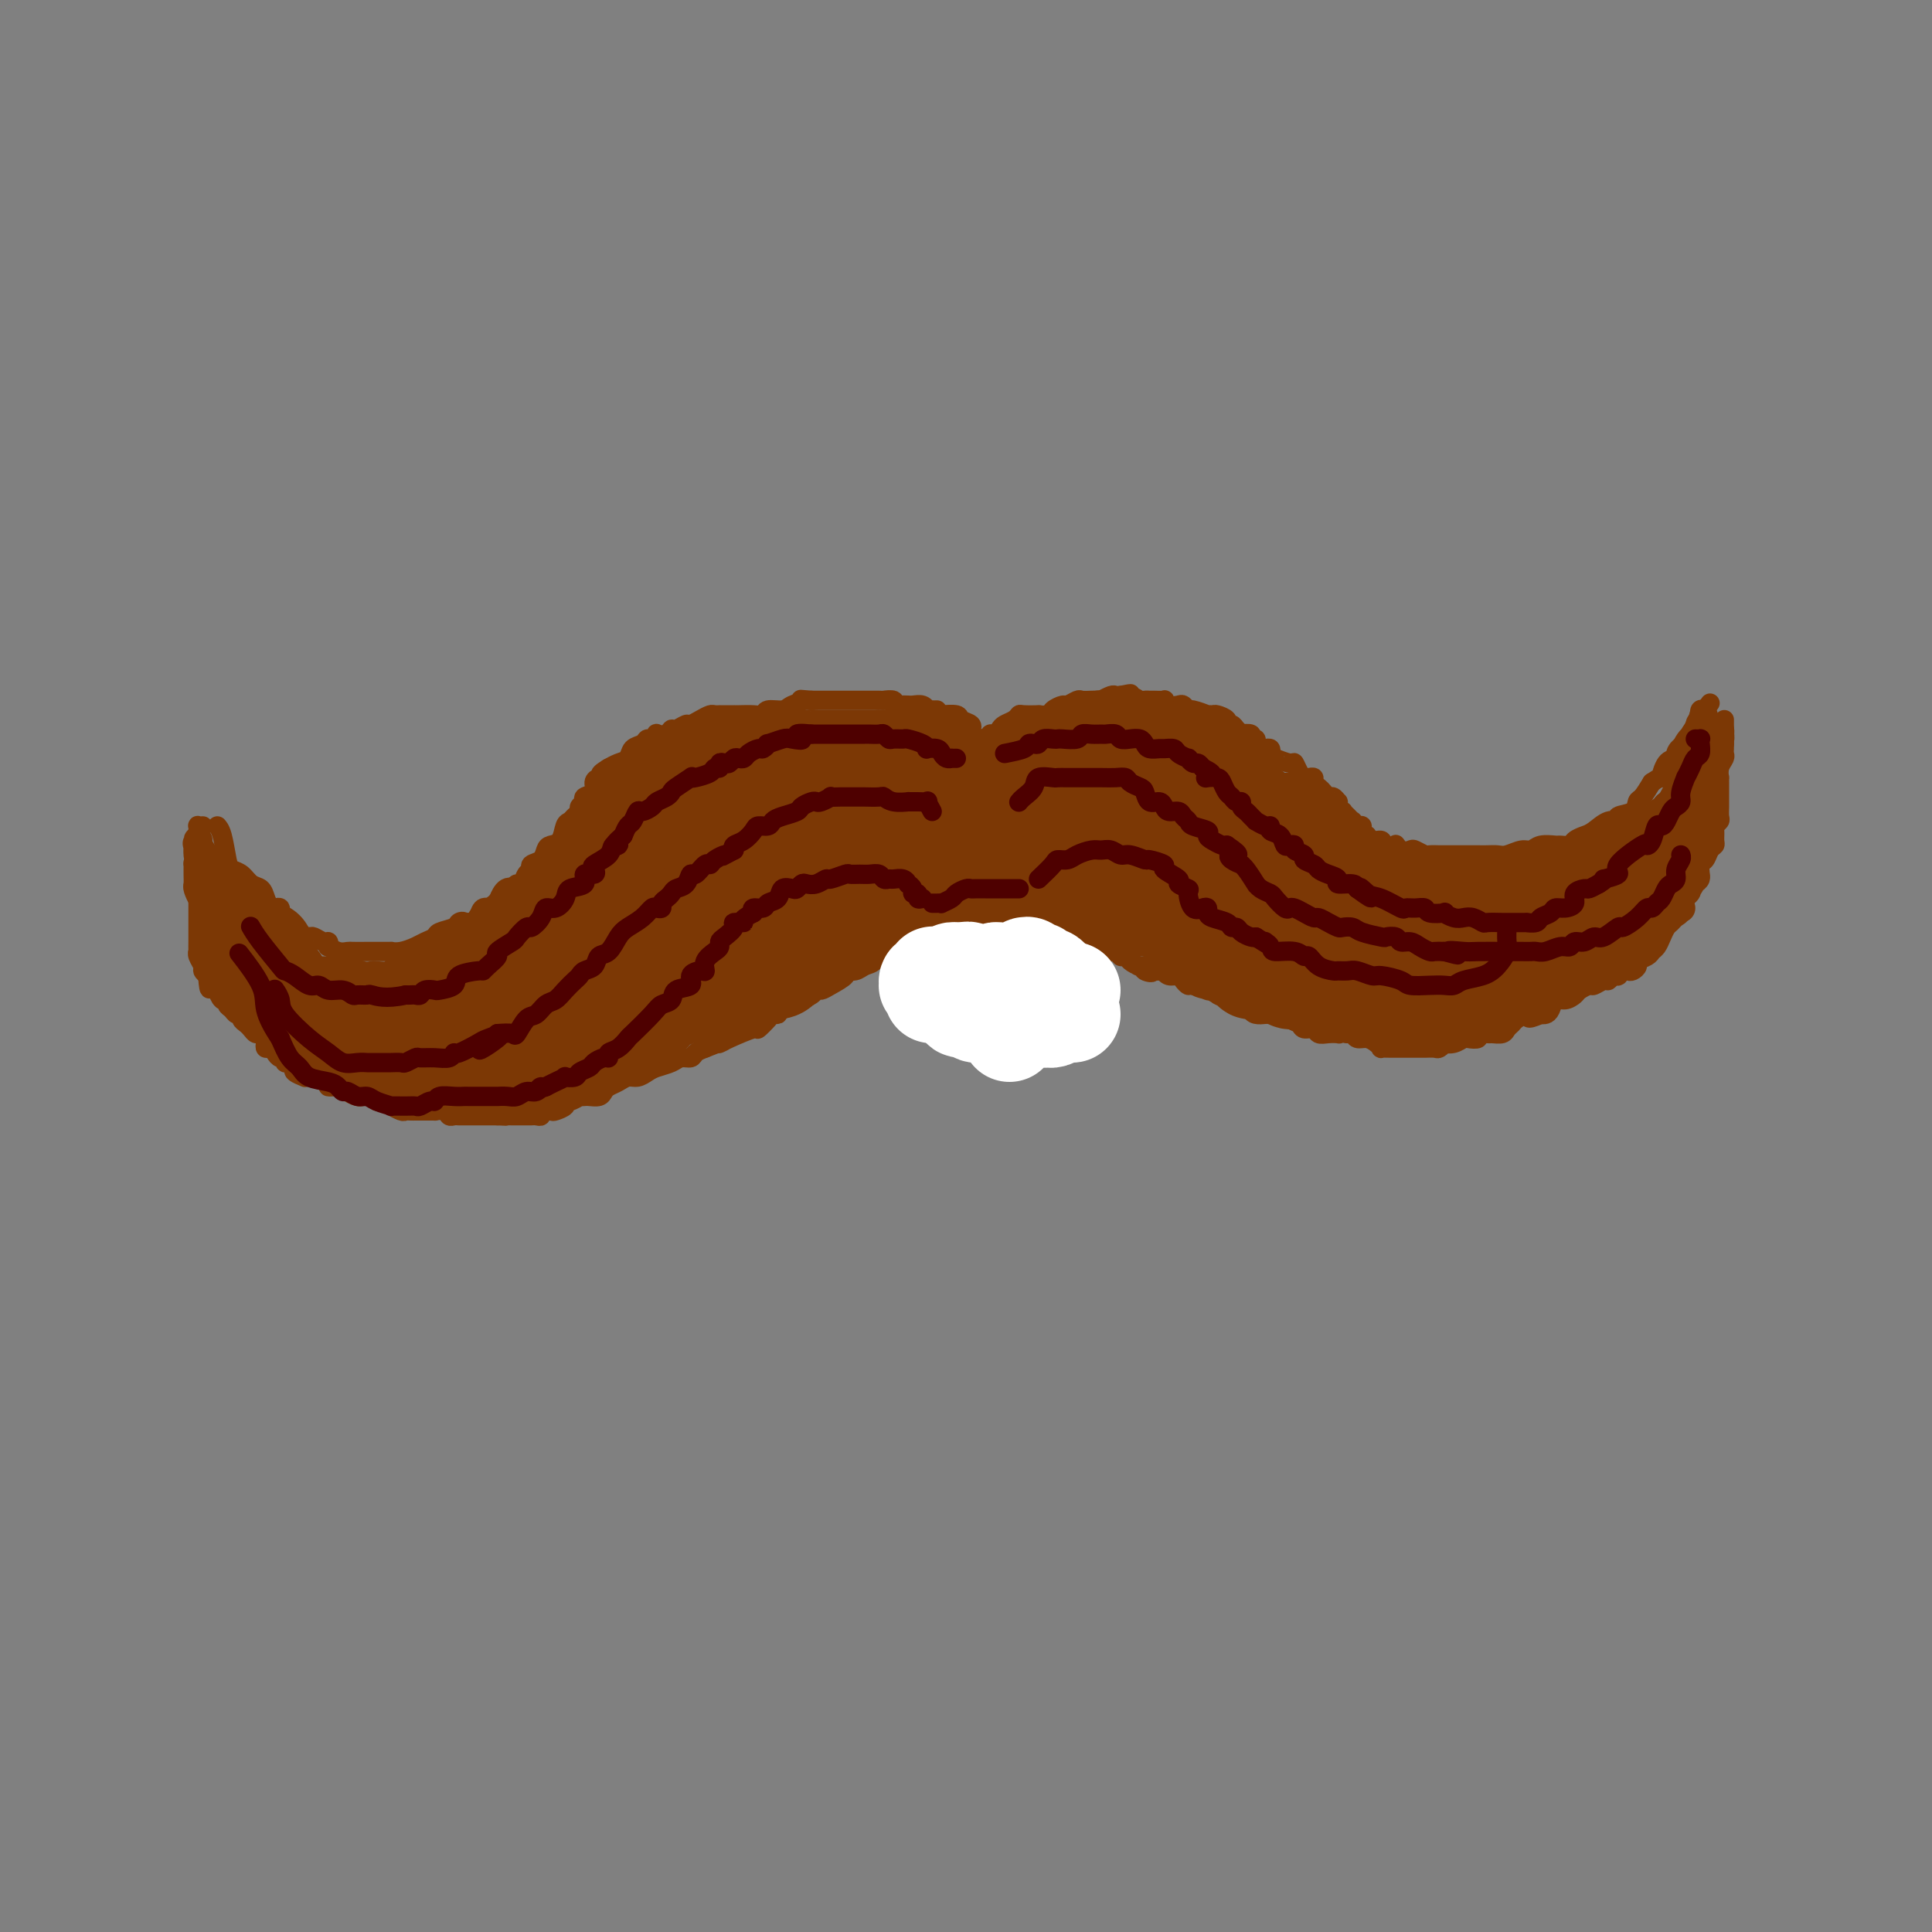 <svg viewBox='0 0 400 400' version='1.1' xmlns='http://www.w3.org/2000/svg' xmlns:xlink='http://www.w3.org/1999/xlink'><rect x="0" y="0" width="400" height="400" fill="#808080" stroke="none"/><g fill='none' stroke='rgb(124,56,5)' stroke-width='12' stroke-linecap='round' stroke-linejoin='round'><path d='M188,179c-0.779,0.845 -1.558,1.690 -2,2c-0.442,0.310 -0.547,0.084 -1,0c-0.453,-0.084 -1.253,-0.027 -2,0c-0.747,0.027 -1.441,0.024 -3,0c-1.559,-0.024 -3.984,-0.068 -5,0c-1.016,0.068 -0.623,0.247 -1,0c-0.377,-0.247 -1.523,-0.920 -2,-2c-0.477,-1.080 -0.284,-2.566 0,-4c0.284,-1.434 0.660,-2.814 2,-4c1.340,-1.186 3.645,-2.177 5,-3c1.355,-0.823 1.759,-1.477 3,-2c1.241,-0.523 3.320,-0.917 5,-1c1.680,-0.083 2.963,0.143 4,1c1.037,0.857 1.829,2.345 2,4c0.171,1.655 -0.278,3.476 -1,5c-0.722,1.524 -1.718,2.752 -3,4c-1.282,1.248 -2.850,2.518 -5,4c-2.150,1.482 -4.884,3.177 -8,4c-3.116,0.823 -6.616,0.776 -10,1c-3.384,0.224 -6.654,0.721 -9,0c-2.346,-0.721 -3.768,-2.659 -5,-4c-1.232,-1.341 -2.273,-2.085 -3,-3c-0.727,-0.915 -1.141,-2.000 0,-3c1.141,-1.000 3.837,-1.916 7,-3c3.163,-1.084 6.792,-2.335 10,-3c3.208,-0.665 5.994,-0.745 9,-1c3.006,-0.255 6.232,-0.684 11,-1c4.768,-0.316 11.076,-0.519 15,0c3.924,0.519 5.462,1.759 7,3'/><path d='M208,173c1.564,0.783 1.973,1.242 3,2c1.027,0.758 2.670,1.816 3,3c0.330,1.184 -0.654,2.494 -4,4c-3.346,1.506 -9.055,3.209 -12,4c-2.945,0.791 -3.126,0.671 -6,1c-2.874,0.329 -8.442,1.108 -13,1c-4.558,-0.108 -8.107,-1.104 -13,-2c-4.893,-0.896 -11.131,-1.691 -15,-2c-3.869,-0.309 -5.370,-0.133 -7,0c-1.630,0.133 -3.388,0.224 -5,0c-1.612,-0.224 -3.079,-0.762 -4,-1c-0.921,-0.238 -1.297,-0.176 0,-1c1.297,-0.824 4.266,-2.533 8,-4c3.734,-1.467 8.231,-2.692 13,-4c4.769,-1.308 9.809,-2.698 14,-4c4.191,-1.302 7.534,-2.516 13,-3c5.466,-0.484 13.056,-0.238 18,0c4.944,0.238 7.243,0.468 10,1c2.757,0.532 5.971,1.365 8,2c2.029,0.635 2.872,1.072 5,2c2.128,0.928 5.541,2.345 7,3c1.459,0.655 0.964,0.546 1,1c0.036,0.454 0.603,1.470 0,2c-0.603,0.530 -2.378,0.573 -4,1c-1.622,0.427 -3.092,1.239 -7,2c-3.908,0.761 -10.253,1.472 -15,2c-4.747,0.528 -7.896,0.874 -11,1c-3.104,0.126 -6.162,0.034 -9,0c-2.838,-0.034 -5.456,-0.009 -7,0c-1.544,0.009 -2.012,0.003 -2,-1c0.012,-1.003 0.506,-3.001 1,-5'/><path d='M178,178c0.588,-2.246 2.560,-4.861 5,-7c2.440,-2.139 5.350,-3.802 8,-5c2.650,-1.198 5.041,-1.933 10,-3c4.959,-1.067 12.485,-2.468 17,-2c4.515,0.468 6.020,2.803 8,4c1.980,1.197 4.435,1.256 6,3c1.565,1.744 2.240,5.174 3,7c0.760,1.826 1.605,2.049 1,4c-0.605,1.951 -2.662,5.628 -4,8c-1.338,2.372 -1.958,3.437 -4,5c-2.042,1.563 -5.505,3.625 -8,5c-2.495,1.375 -4.020,2.063 -7,2c-2.980,-0.063 -7.413,-0.877 -10,-2c-2.587,-1.123 -3.327,-2.556 -4,-4c-0.673,-1.444 -1.278,-2.898 -1,-5c0.278,-2.102 1.438,-4.851 3,-7c1.562,-2.149 3.527,-3.699 7,-6c3.473,-2.301 8.454,-5.353 12,-7c3.546,-1.647 5.655,-1.888 8,-2c2.345,-0.112 4.925,-0.096 7,0c2.075,0.096 3.647,0.273 5,2c1.353,1.727 2.489,5.003 3,7c0.511,1.997 0.396,2.713 0,4c-0.396,1.287 -1.074,3.143 -2,4c-0.926,0.857 -2.101,0.715 -4,1c-1.899,0.285 -4.521,0.996 -6,1c-1.479,0.004 -1.816,-0.698 -3,-1c-1.184,-0.302 -3.214,-0.205 -4,-1c-0.786,-0.795 -0.327,-2.483 0,-4c0.327,-1.517 0.522,-2.862 2,-5c1.478,-2.138 4.239,-5.069 7,-8'/><path d='M233,166c2.452,-3.031 4.083,-2.109 6,-2c1.917,0.109 4.122,-0.595 6,-1c1.878,-0.405 3.430,-0.513 5,0c1.570,0.513 3.160,1.645 4,3c0.840,1.355 0.932,2.933 1,4c0.068,1.067 0.113,1.624 0,3c-0.113,1.376 -0.385,3.572 -1,5c-0.615,1.428 -1.574,2.087 -4,3c-2.426,0.913 -6.321,2.078 -9,3c-2.679,0.922 -4.143,1.600 -6,2c-1.857,0.400 -4.108,0.522 -7,0c-2.892,-0.522 -6.425,-1.688 -9,-3c-2.575,-1.312 -4.192,-2.770 -5,-5c-0.808,-2.230 -0.809,-5.233 0,-7c0.809,-1.767 2.426,-2.299 4,-3c1.574,-0.701 3.105,-1.570 5,-2c1.895,-0.430 4.152,-0.421 6,0c1.848,0.421 3.285,1.252 4,2c0.715,0.748 0.708,1.412 0,3c-0.708,1.588 -2.116,4.101 -4,6c-1.884,1.899 -4.244,3.185 -7,5c-2.756,1.815 -5.908,4.161 -11,6c-5.092,1.839 -12.124,3.173 -17,4c-4.876,0.827 -7.597,1.148 -10,1c-2.403,-0.148 -4.489,-0.763 -6,-2c-1.511,-1.237 -2.448,-3.095 -3,-6c-0.552,-2.905 -0.720,-6.859 0,-10c0.720,-3.141 2.327,-5.471 4,-7c1.673,-1.529 3.412,-2.258 5,-3c1.588,-0.742 3.025,-1.498 4,-1c0.975,0.498 1.487,2.249 2,4'/><path d='M190,168c0.182,1.938 -0.363,4.783 -1,7c-0.637,2.217 -1.367,3.807 -3,6c-1.633,2.193 -4.170,4.991 -6,7c-1.830,2.009 -2.953,3.231 -5,4c-2.047,0.769 -5.019,1.085 -7,1c-1.981,-0.085 -2.971,-0.572 -4,-2c-1.029,-1.428 -2.098,-3.796 -3,-6c-0.902,-2.204 -1.636,-4.244 -2,-7c-0.364,-2.756 -0.356,-6.228 0,-8c0.356,-1.772 1.062,-1.845 2,-2c0.938,-0.155 2.108,-0.392 3,0c0.892,0.392 1.507,1.411 2,3c0.493,1.589 0.864,3.746 1,7c0.136,3.254 0.036,7.603 -1,10c-1.036,2.397 -3.008,2.842 -5,4c-1.992,1.158 -4.005,3.027 -6,4c-1.995,0.973 -3.973,1.048 -6,1c-2.027,-0.048 -4.103,-0.218 -6,-2c-1.897,-1.782 -3.616,-5.175 -4,-8c-0.384,-2.825 0.566,-5.082 2,-7c1.434,-1.918 3.354,-3.498 5,-5c1.646,-1.502 3.020,-2.927 5,-4c1.980,-1.073 4.566,-1.795 6,-1c1.434,0.795 1.715,3.105 2,5c0.285,1.895 0.573,3.373 0,5c-0.573,1.627 -2.006,3.403 -5,6c-2.994,2.597 -7.548,6.013 -11,8c-3.452,1.987 -5.802,2.543 -8,3c-2.198,0.457 -4.246,0.815 -5,0c-0.754,-0.815 -0.216,-2.804 0,-5c0.216,-2.196 0.108,-4.598 0,-7'/><path d='M130,185c1.011,-3.738 3.539,-7.082 5,-9c1.461,-1.918 1.856,-2.411 2,-3c0.144,-0.589 0.039,-1.274 0,-1c-0.039,0.274 -0.011,1.507 0,2c0.011,0.493 0.006,0.247 0,0'/></g>
<g fill='none' stroke='rgb(124,56,5)' stroke-width='4' stroke-linecap='round' stroke-linejoin='round'><path d='M194,147c-0.305,0.008 -0.610,0.016 -1,0c-0.390,-0.016 -0.865,-0.057 -1,0c-0.135,0.057 0.071,0.211 0,0c-0.071,-0.211 -0.418,-0.789 -1,-1c-0.582,-0.211 -1.400,-0.056 -2,0c-0.600,0.056 -0.982,0.011 -1,0c-0.018,-0.011 0.327,0.011 0,0c-0.327,-0.011 -1.327,-0.056 -2,0c-0.673,0.056 -1.021,0.211 -1,0c0.021,-0.211 0.410,-0.789 0,-1c-0.410,-0.211 -1.620,-0.057 -2,0c-0.380,0.057 0.070,0.015 0,0c-0.070,-0.015 -0.659,-0.004 -1,0c-0.341,0.004 -0.435,0.001 -1,0c-0.565,-0.001 -1.603,-0.000 -2,0c-0.397,0.000 -0.153,0.000 0,0c0.153,-0.000 0.215,-0.000 0,0c-0.215,0.000 -0.706,0.000 -1,0c-0.294,-0.000 -0.392,-0.000 -1,0c-0.608,0.000 -1.725,0.000 -2,0c-0.275,-0.000 0.291,-0.000 0,0c-0.291,0.000 -1.440,0.000 -2,0c-0.560,-0.000 -0.532,-0.000 -1,0c-0.468,0.000 -1.434,0.000 -2,0c-0.566,-0.000 -0.733,-0.000 -1,0c-0.267,0.000 -0.633,0.000 -1,0'/><path d='M168,145c-4.374,-0.353 -2.309,-0.234 -2,0c0.309,0.234 -1.137,0.585 -2,1c-0.863,0.415 -1.141,0.896 -2,1c-0.859,0.104 -2.297,-0.168 -3,0c-0.703,0.168 -0.671,0.777 -1,1c-0.329,0.223 -1.019,0.060 -2,0c-0.981,-0.060 -2.251,-0.016 -3,0c-0.749,0.016 -0.975,0.004 -1,0c-0.025,-0.004 0.152,-0.001 0,0c-0.152,0.001 -0.632,0.001 -1,0c-0.368,-0.001 -0.623,-0.001 -1,0c-0.377,0.001 -0.877,0.003 -1,0c-0.123,-0.003 0.132,-0.011 0,0c-0.132,0.011 -0.650,0.040 -1,0c-0.350,-0.040 -0.531,-0.150 -1,0c-0.469,0.150 -1.225,0.561 -2,1c-0.775,0.439 -1.568,0.906 -2,1c-0.432,0.094 -0.502,-0.185 -1,0c-0.498,0.185 -1.425,0.833 -2,1c-0.575,0.167 -0.798,-0.147 -1,0c-0.202,0.147 -0.383,0.757 -1,1c-0.617,0.243 -1.670,0.121 -2,0c-0.330,-0.121 0.062,-0.241 0,0c-0.062,0.241 -0.579,0.842 -1,1c-0.421,0.158 -0.745,-0.127 -1,0c-0.255,0.127 -0.440,0.665 -1,1c-0.560,0.335 -1.495,0.468 -2,1c-0.505,0.532 -0.579,1.462 -1,2c-0.421,0.538 -1.190,0.683 -2,1c-0.810,0.317 -1.660,0.805 -2,1c-0.340,0.195 -0.170,0.098 0,0'/><path d='M126,159c-3.245,1.944 -0.858,1.305 0,1c0.858,-0.305 0.187,-0.276 0,0c-0.187,0.276 0.110,0.799 0,1c-0.110,0.201 -0.626,0.081 -1,0c-0.374,-0.081 -0.607,-0.124 -1,0c-0.393,0.124 -0.946,0.414 -1,1c-0.054,0.586 0.393,1.466 0,2c-0.393,0.534 -1.625,0.720 -2,1c-0.375,0.280 0.107,0.653 0,1c-0.107,0.347 -0.802,0.668 -1,1c-0.198,0.332 0.103,0.674 0,1c-0.103,0.326 -0.609,0.637 -1,1c-0.391,0.363 -0.668,0.779 -1,1c-0.332,0.221 -0.717,0.248 -1,1c-0.283,0.752 -0.462,2.229 -1,3c-0.538,0.771 -1.436,0.837 -2,1c-0.564,0.163 -0.795,0.424 -1,1c-0.205,0.576 -0.383,1.469 -1,2c-0.617,0.531 -1.671,0.702 -2,1c-0.329,0.298 0.068,0.724 0,1c-0.068,0.276 -0.599,0.402 -1,1c-0.401,0.598 -0.671,1.669 -1,2c-0.329,0.331 -0.717,-0.079 -1,0c-0.283,0.079 -0.461,0.646 -1,1c-0.539,0.354 -1.440,0.494 -2,1c-0.560,0.506 -0.780,1.379 -1,2c-0.220,0.621 -0.440,0.990 -1,1c-0.560,0.010 -1.459,-0.337 -2,0c-0.541,0.337 -0.722,1.360 -1,2c-0.278,0.640 -0.651,0.897 -1,1c-0.349,0.103 -0.675,0.051 -1,0'/><path d='M97,191c-1.871,1.250 -1.050,0.376 -1,0c0.050,-0.376 -0.672,-0.256 -1,0c-0.328,0.256 -0.261,0.646 -1,1c-0.739,0.354 -2.284,0.673 -3,1c-0.716,0.327 -0.602,0.662 -1,1c-0.398,0.338 -1.306,0.679 -2,1c-0.694,0.321 -1.172,0.622 -2,1c-0.828,0.378 -2.005,0.833 -3,1c-0.995,0.167 -1.809,0.045 -2,0c-0.191,-0.045 0.239,-0.012 0,0c-0.239,0.012 -1.149,0.003 -2,0c-0.851,-0.003 -1.645,0.000 -2,0c-0.355,-0.000 -0.271,-0.004 -1,0c-0.729,0.004 -2.273,0.016 -3,0c-0.727,-0.016 -0.639,-0.061 -1,0c-0.361,0.061 -1.170,0.228 -2,0c-0.830,-0.228 -1.679,-0.849 -2,-1c-0.321,-0.151 -0.113,0.170 0,0c0.113,-0.170 0.131,-0.830 0,-1c-0.131,-0.170 -0.413,0.152 -1,0c-0.587,-0.152 -1.481,-0.777 -2,-1c-0.519,-0.223 -0.665,-0.045 -1,0c-0.335,0.045 -0.861,-0.045 -1,0c-0.139,0.045 0.107,0.223 0,0c-0.107,-0.223 -0.568,-0.848 -1,-1c-0.432,-0.152 -0.834,0.169 -1,0c-0.166,-0.169 -0.096,-0.829 0,-1c0.096,-0.171 0.218,0.146 0,0c-0.218,-0.146 -0.777,-0.756 -1,-1c-0.223,-0.244 -0.112,-0.122 0,0'/><path d='M60,191c-1.791,-0.880 -1.267,-0.078 -1,0c0.267,0.078 0.279,-0.566 0,-1c-0.279,-0.434 -0.848,-0.658 -1,-1c-0.152,-0.342 0.115,-0.803 0,-1c-0.115,-0.197 -0.611,-0.132 -1,0c-0.389,0.132 -0.670,0.330 -1,0c-0.330,-0.330 -0.708,-1.188 -1,-2c-0.292,-0.812 -0.498,-1.580 -1,-2c-0.502,-0.420 -1.300,-0.494 -2,-1c-0.700,-0.506 -1.302,-1.446 -2,-2c-0.698,-0.554 -1.494,-0.723 -2,-1c-0.506,-0.277 -0.723,-0.662 -1,-2c-0.277,-1.338 -0.613,-3.630 -1,-5c-0.387,-1.370 -0.825,-1.820 -1,-2c-0.175,-0.180 -0.088,-0.090 0,0'/><path d='M194,148c-0.529,0.002 -1.058,0.004 -1,0c0.058,-0.004 0.703,-0.012 1,0c0.297,0.012 0.248,0.046 1,0c0.752,-0.046 2.307,-0.171 3,0c0.693,0.171 0.525,0.638 1,1c0.475,0.362 1.591,0.618 2,1c0.409,0.382 0.109,0.891 0,1c-0.109,0.109 -0.027,-0.182 0,0c0.027,0.182 0.001,0.837 0,1c-0.001,0.163 0.025,-0.166 0,0c-0.025,0.166 -0.099,0.828 0,1c0.099,0.172 0.373,-0.146 1,0c0.627,0.146 1.608,0.756 2,1c0.392,0.244 0.196,0.122 0,0'/><path d='M203,155c-0.398,0.084 -0.796,0.167 -1,0c-0.204,-0.167 -0.213,-0.585 0,-1c0.213,-0.415 0.648,-0.828 1,-1c0.352,-0.172 0.619,-0.101 1,0c0.381,0.101 0.875,0.234 1,0c0.125,-0.234 -0.117,-0.836 0,-1c0.117,-0.164 0.595,0.110 1,0c0.405,-0.110 0.736,-0.604 1,-1c0.264,-0.396 0.461,-0.695 1,-1c0.539,-0.305 1.421,-0.618 2,-1c0.579,-0.382 0.856,-0.834 1,-1c0.144,-0.166 0.156,-0.047 1,0c0.844,0.047 2.520,0.023 3,0c0.480,-0.023 -0.237,-0.044 0,0c0.237,0.044 1.430,0.151 2,0c0.570,-0.151 0.519,-0.562 1,-1c0.481,-0.438 1.493,-0.902 2,-1c0.507,-0.098 0.508,0.170 1,0c0.492,-0.170 1.475,-0.776 2,-1c0.525,-0.224 0.592,-0.064 1,0c0.408,0.064 1.156,0.031 2,0c0.844,-0.031 1.784,-0.061 2,0c0.216,0.061 -0.293,0.212 0,0c0.293,-0.212 1.386,-0.788 2,-1c0.614,-0.212 0.747,-0.061 1,0c0.253,0.061 0.627,0.030 1,0'/><path d='M232,144c3.598,-0.757 1.594,-0.150 1,0c-0.594,0.150 0.221,-0.156 1,0c0.779,0.156 1.523,0.774 2,1c0.477,0.226 0.688,0.060 1,0c0.312,-0.060 0.727,-0.012 1,0c0.273,0.012 0.406,-0.011 1,0c0.594,0.011 1.651,0.054 2,0c0.349,-0.054 -0.008,-0.207 0,0c0.008,0.207 0.381,0.772 1,1c0.619,0.228 1.484,0.117 2,0c0.516,-0.117 0.684,-0.242 1,0c0.316,0.242 0.782,0.850 1,1c0.218,0.150 0.190,-0.157 1,0c0.810,0.157 2.460,0.777 3,1c0.540,0.223 -0.028,0.050 0,0c0.028,-0.050 0.652,0.024 1,0c0.348,-0.024 0.422,-0.147 1,0c0.578,0.147 1.662,0.565 2,1c0.338,0.435 -0.069,0.887 0,1c0.069,0.113 0.615,-0.114 1,0c0.385,0.114 0.610,0.571 1,1c0.390,0.429 0.946,0.832 1,1c0.054,0.168 -0.393,0.100 0,0c0.393,-0.100 1.625,-0.233 2,0c0.375,0.233 -0.107,0.833 0,1c0.107,0.167 0.803,-0.100 1,0c0.197,0.100 -0.105,0.565 0,1c0.105,0.435 0.616,0.838 1,1c0.384,0.162 0.642,0.082 1,0c0.358,-0.082 0.817,-0.166 1,0c0.183,0.166 0.092,0.583 0,1'/><path d='M263,156c1.450,1.241 0.574,0.844 1,1c0.426,0.156 2.155,0.865 3,1c0.845,0.135 0.805,-0.304 1,0c0.195,0.304 0.626,1.352 1,2c0.374,0.648 0.692,0.895 1,1c0.308,0.105 0.607,0.069 1,0c0.393,-0.069 0.879,-0.172 1,0c0.121,0.172 -0.122,0.619 0,1c0.122,0.381 0.611,0.694 1,1c0.389,0.306 0.679,0.603 1,1c0.321,0.397 0.675,0.894 1,1c0.325,0.106 0.622,-0.178 1,0c0.378,0.178 0.837,0.818 1,1c0.163,0.182 0.029,-0.096 0,0c-0.029,0.096 0.048,0.564 0,1c-0.048,0.436 -0.219,0.839 0,1c0.219,0.161 0.829,0.081 1,0c0.171,-0.081 -0.099,-0.161 0,0c0.099,0.161 0.565,0.565 1,1c0.435,0.435 0.839,0.900 1,1c0.161,0.100 0.081,-0.167 0,0c-0.081,0.167 -0.161,0.767 0,1c0.161,0.233 0.565,0.100 1,0c0.435,-0.100 0.903,-0.166 1,0c0.097,0.166 -0.177,0.565 0,1c0.177,0.435 0.804,0.905 1,1c0.196,0.095 -0.039,-0.184 0,0c0.039,0.184 0.351,0.833 1,1c0.649,0.167 1.636,-0.147 2,0c0.364,0.147 0.104,0.756 0,1c-0.104,0.244 -0.052,0.122 0,0'/><path d='M286,175c4.207,2.880 3.225,0.579 3,0c-0.225,-0.579 0.306,0.563 1,1c0.694,0.437 1.552,0.170 2,0c0.448,-0.170 0.486,-0.242 1,0c0.514,0.242 1.502,0.797 2,1c0.498,0.203 0.504,0.054 1,0c0.496,-0.054 1.480,-0.015 2,0c0.520,0.015 0.576,0.004 1,0c0.424,-0.004 1.216,-0.001 2,0c0.784,0.001 1.561,-0.000 2,0c0.439,0.000 0.539,0.001 1,0c0.461,-0.001 1.282,-0.004 2,0c0.718,0.004 1.333,0.016 2,0c0.667,-0.016 1.385,-0.061 2,0c0.615,0.061 1.128,0.227 2,0c0.872,-0.227 2.102,-0.846 3,-1c0.898,-0.154 1.463,0.156 2,0c0.537,-0.156 1.046,-0.777 2,-1c0.954,-0.223 2.353,-0.049 3,0c0.647,0.049 0.543,-0.027 1,0c0.457,0.027 1.477,0.157 2,0c0.523,-0.157 0.551,-0.602 1,-1c0.449,-0.398 1.319,-0.751 2,-1c0.681,-0.249 1.174,-0.394 2,-1c0.826,-0.606 1.986,-1.672 3,-2c1.014,-0.328 1.882,0.082 2,0c0.118,-0.082 -0.512,-0.657 0,-1c0.512,-0.343 2.168,-0.453 3,-1c0.832,-0.547 0.839,-1.532 1,-2c0.161,-0.468 0.474,-0.419 1,-1c0.526,-0.581 1.263,-1.790 2,-3'/><path d='M342,162c3.050,-2.068 2.176,-0.738 2,-1c-0.176,-0.262 0.348,-2.115 1,-3c0.652,-0.885 1.433,-0.802 2,-1c0.567,-0.198 0.922,-0.679 1,-1c0.078,-0.321 -0.120,-0.484 0,-1c0.120,-0.516 0.558,-1.386 1,-2c0.442,-0.614 0.889,-0.973 1,-1c0.111,-0.027 -0.115,0.276 0,0c0.115,-0.276 0.569,-1.132 1,-2c0.431,-0.868 0.837,-1.748 1,-2c0.163,-0.252 0.082,0.124 0,0c-0.082,-0.124 -0.166,-0.750 0,-1c0.166,-0.250 0.583,-0.125 1,0'/><path d='M353,147c1.833,-2.500 0.917,-1.250 0,0'/><path d='M357,149c0.000,0.325 0.000,0.650 0,1c-0.000,0.350 -0.000,0.724 0,1c0.000,0.276 0.001,0.455 0,1c-0.001,0.545 -0.004,1.458 0,2c0.004,0.542 0.015,0.713 0,1c-0.015,0.287 -0.057,0.688 0,1c0.057,0.312 0.211,0.534 0,1c-0.211,0.466 -0.789,1.174 -1,2c-0.211,0.826 -0.057,1.768 0,2c0.057,0.232 0.015,-0.246 0,0c-0.015,0.246 -0.003,1.218 0,2c0.003,0.782 -0.003,1.376 0,2c0.003,0.624 0.015,1.280 0,2c-0.015,0.720 -0.057,1.506 0,2c0.057,0.494 0.212,0.696 0,1c-0.212,0.304 -0.792,0.710 -1,1c-0.208,0.290 -0.044,0.463 0,1c0.044,0.537 -0.030,1.438 0,2c0.030,0.562 0.166,0.785 0,1c-0.166,0.215 -0.633,0.421 -1,1c-0.367,0.579 -0.633,1.531 -1,2c-0.367,0.469 -0.833,0.454 -1,1c-0.167,0.546 -0.034,1.651 0,2c0.034,0.349 -0.029,-0.060 0,0c0.029,0.060 0.151,0.589 0,1c-0.151,0.411 -0.576,0.706 -1,1'/><path d='M351,183c-1.033,2.202 -1.117,1.206 -1,1c0.117,-0.206 0.435,0.379 0,1c-0.435,0.621 -1.622,1.279 -2,2c-0.378,0.721 0.053,1.505 0,2c-0.053,0.495 -0.592,0.700 -1,1c-0.408,0.300 -0.687,0.696 -1,1c-0.313,0.304 -0.660,0.515 -1,1c-0.340,0.485 -0.673,1.243 -1,2c-0.327,0.757 -0.647,1.512 -1,2c-0.353,0.488 -0.739,0.709 -1,1c-0.261,0.291 -0.399,0.653 -1,1c-0.601,0.347 -1.666,0.681 -2,1c-0.334,0.319 0.065,0.625 0,1c-0.065,0.375 -0.592,0.818 -1,1c-0.408,0.182 -0.697,0.102 -1,0c-0.303,-0.102 -0.620,-0.224 -1,0c-0.380,0.224 -0.823,0.796 -1,1c-0.177,0.204 -0.088,0.039 0,0c0.088,-0.039 0.174,0.046 0,0c-0.174,-0.046 -0.609,-0.223 -1,0c-0.391,0.223 -0.739,0.848 -1,1c-0.261,0.152 -0.436,-0.167 -1,0c-0.564,0.167 -1.516,0.819 -2,1c-0.484,0.181 -0.501,-0.111 -1,0c-0.499,0.111 -1.482,0.625 -2,1c-0.518,0.375 -0.573,0.612 -1,1c-0.427,0.388 -1.228,0.927 -2,1c-0.772,0.073 -1.516,-0.321 -2,0c-0.484,0.321 -0.707,1.356 -1,2c-0.293,0.644 -0.655,0.898 -1,1c-0.345,0.102 -0.672,0.051 -1,0'/><path d='M319,210c-3.555,1.544 -2.444,0.403 -2,0c0.444,-0.403 0.221,-0.067 0,0c-0.221,0.067 -0.439,-0.136 -1,0c-0.561,0.136 -1.464,0.611 -2,1c-0.536,0.389 -0.706,0.693 -1,1c-0.294,0.307 -0.714,0.617 -1,1c-0.286,0.383 -0.439,0.838 -1,1c-0.561,0.162 -1.530,0.030 -2,0c-0.470,-0.030 -0.440,0.044 -1,0c-0.560,-0.044 -1.711,-0.204 -2,0c-0.289,0.204 0.283,0.773 0,1c-0.283,0.227 -1.420,0.112 -2,0c-0.580,-0.112 -0.604,-0.222 -1,0c-0.396,0.222 -1.166,0.778 -2,1c-0.834,0.222 -1.733,0.112 -2,0c-0.267,-0.112 0.097,-0.226 0,0c-0.097,0.226 -0.655,0.793 -1,1c-0.345,0.207 -0.478,0.056 -1,0c-0.522,-0.056 -1.435,-0.015 -2,0c-0.565,0.015 -0.784,0.004 -1,0c-0.216,-0.004 -0.430,-0.001 -1,0c-0.570,0.001 -1.497,0.001 -2,0c-0.503,-0.001 -0.582,-0.003 -1,0c-0.418,0.003 -1.175,0.011 -2,0c-0.825,-0.011 -1.716,-0.040 -2,0c-0.284,0.040 0.040,0.151 0,0c-0.040,-0.151 -0.444,-0.562 -1,-1c-0.556,-0.438 -1.262,-0.901 -2,-1c-0.738,-0.099 -1.506,0.166 -2,0c-0.494,-0.166 -0.712,-0.762 -1,-1c-0.288,-0.238 -0.644,-0.119 -1,0'/><path d='M279,214c-3.417,-0.465 -2.458,-0.129 -2,0c0.458,0.129 0.417,0.049 0,0c-0.417,-0.049 -1.210,-0.069 -2,0c-0.790,0.069 -1.577,0.226 -2,0c-0.423,-0.226 -0.483,-0.835 -1,-1c-0.517,-0.165 -1.491,0.113 -2,0c-0.509,-0.113 -0.553,-0.619 -1,-1c-0.447,-0.381 -1.299,-0.638 -2,-1c-0.701,-0.362 -1.252,-0.828 -2,-1c-0.748,-0.172 -1.693,-0.049 -2,0c-0.307,0.049 0.025,0.023 0,0c-0.025,-0.023 -0.407,-0.044 -1,0c-0.593,0.044 -1.397,0.152 -2,0c-0.603,-0.152 -1.005,-0.563 -1,-1c0.005,-0.437 0.418,-0.901 0,-1c-0.418,-0.099 -1.666,0.167 -2,0c-0.334,-0.167 0.245,-0.766 0,-1c-0.245,-0.234 -1.314,-0.101 -2,0c-0.686,0.101 -0.990,0.172 -1,0c-0.010,-0.172 0.274,-0.586 0,-1c-0.274,-0.414 -1.106,-0.828 -2,-1c-0.894,-0.172 -1.851,-0.101 -2,0c-0.149,0.101 0.508,0.233 0,0c-0.508,-0.233 -2.181,-0.832 -3,-1c-0.819,-0.168 -0.784,0.095 -1,0c-0.216,-0.095 -0.683,-0.547 -1,-1c-0.317,-0.453 -0.483,-0.906 -1,-1c-0.517,-0.094 -1.386,0.171 -2,0c-0.614,-0.171 -0.973,-0.777 -1,-1c-0.027,-0.223 0.278,-0.064 0,0c-0.278,0.064 -1.139,0.032 -2,0'/><path d='M239,201c-6.352,-2.028 -2.231,-0.599 -1,0c1.231,0.599 -0.429,0.367 -1,0c-0.571,-0.367 -0.052,-0.868 0,-1c0.052,-0.132 -0.364,0.104 -1,0c-0.636,-0.104 -1.493,-0.550 -2,-1c-0.507,-0.450 -0.664,-0.905 -1,-1c-0.336,-0.095 -0.850,0.170 -1,0c-0.150,-0.170 0.066,-0.777 0,-1c-0.066,-0.223 -0.413,-0.064 -1,0c-0.587,0.064 -1.413,0.032 -2,0c-0.587,-0.032 -0.935,-0.065 -1,0c-0.065,0.065 0.151,0.229 0,0c-0.151,-0.229 -0.670,-0.850 -1,-1c-0.330,-0.150 -0.470,0.171 -1,0c-0.530,-0.171 -1.450,-0.833 -2,-1c-0.550,-0.167 -0.730,0.161 -1,0c-0.270,-0.161 -0.631,-0.813 -1,-1c-0.369,-0.187 -0.747,0.090 -1,0c-0.253,-0.090 -0.381,-0.546 -1,-1c-0.619,-0.454 -1.728,-0.905 -2,-1c-0.272,-0.095 0.292,0.167 0,0c-0.292,-0.167 -1.440,-0.762 -2,-1c-0.560,-0.238 -0.533,-0.120 -1,0c-0.467,0.120 -1.430,0.244 -2,0c-0.570,-0.244 -0.748,-0.854 -1,-1c-0.252,-0.146 -0.577,0.171 -1,0c-0.423,-0.171 -0.942,-0.830 -1,-1c-0.058,-0.170 0.345,0.150 0,0c-0.345,-0.150 -1.439,-0.771 -2,-1c-0.561,-0.229 -0.589,-0.065 -1,0c-0.411,0.065 -1.206,0.033 -2,0'/><path d='M205,188c-5.879,-2.011 -3.576,-0.539 -3,0c0.576,0.539 -0.576,0.145 -1,0c-0.424,-0.145 -0.121,-0.041 0,0c0.121,0.041 0.061,0.021 0,0'/><path d='M42,171c-0.423,0.024 -0.845,0.048 -1,0c-0.155,-0.048 -0.041,-0.167 0,0c0.041,0.167 0.011,0.621 0,1c-0.011,0.379 -0.003,0.683 0,1c0.003,0.317 0.001,0.648 0,1c-0.001,0.352 -0.000,0.725 0,1c0.000,0.275 0.000,0.454 0,1c-0.000,0.546 -0.000,1.461 0,2c0.000,0.539 0.000,0.704 0,1c-0.000,0.296 -0.000,0.723 0,1c0.000,0.277 0.000,0.406 0,1c-0.000,0.594 -0.000,1.655 0,2c0.000,0.345 0.000,-0.025 0,0c-0.000,0.025 -0.000,0.444 0,1c0.000,0.556 0.000,1.247 0,2c-0.000,0.753 -0.000,1.568 0,2c0.000,0.432 0.000,0.482 0,1c-0.000,0.518 -0.000,1.506 0,2c0.000,0.494 0.000,0.496 0,1c-0.000,0.504 -0.001,1.510 0,2c0.001,0.490 0.004,0.464 0,1c-0.004,0.536 -0.016,1.635 0,2c0.016,0.365 0.060,-0.004 0,0c-0.060,0.004 -0.222,0.383 0,1c0.222,0.617 0.829,1.474 1,2c0.171,0.526 -0.094,0.722 0,1c0.094,0.278 0.547,0.639 1,1'/><path d='M43,202c0.317,4.969 0.611,1.891 1,1c0.389,-0.891 0.874,0.405 1,1c0.126,0.595 -0.107,0.488 0,1c0.107,0.512 0.553,1.644 1,2c0.447,0.356 0.894,-0.063 1,0c0.106,0.063 -0.130,0.608 0,1c0.130,0.392 0.626,0.630 1,1c0.374,0.370 0.625,0.872 1,1c0.375,0.128 0.874,-0.119 1,0c0.126,0.119 -0.121,0.606 0,1c0.121,0.394 0.611,0.697 1,1c0.389,0.303 0.679,0.606 1,1c0.321,0.394 0.674,0.880 1,1c0.326,0.120 0.626,-0.126 1,0c0.374,0.126 0.821,0.625 1,1c0.179,0.375 0.089,0.626 0,1c-0.089,0.374 -0.178,0.870 0,1c0.178,0.130 0.621,-0.105 1,0c0.379,0.105 0.693,0.549 1,1c0.307,0.451 0.609,0.908 1,1c0.391,0.092 0.873,-0.183 1,0c0.127,0.183 -0.102,0.823 0,1c0.102,0.177 0.534,-0.110 1,0c0.466,0.110 0.964,0.618 1,1c0.036,0.382 -0.391,0.637 0,1c0.391,0.363 1.599,0.832 2,1c0.401,0.168 -0.006,0.035 0,0c0.006,-0.035 0.425,0.029 1,0c0.575,-0.029 1.307,-0.151 2,0c0.693,0.151 1.346,0.576 2,1'/><path d='M68,224c0.909,0.548 -0.317,0.917 0,1c0.317,0.083 2.179,-0.121 3,0c0.821,0.121 0.602,0.568 1,1c0.398,0.432 1.413,0.848 2,1c0.587,0.152 0.745,0.040 1,0c0.255,-0.040 0.608,-0.007 1,0c0.392,0.007 0.825,-0.013 1,0c0.175,0.013 0.093,0.060 0,0c-0.093,-0.060 -0.199,-0.227 0,0c0.199,0.227 0.701,0.849 1,1c0.299,0.151 0.395,-0.170 1,0c0.605,0.170 1.720,0.830 2,1c0.280,0.170 -0.275,-0.151 0,0c0.275,0.151 1.381,0.772 2,1c0.619,0.228 0.752,0.061 1,0c0.248,-0.061 0.611,-0.016 1,0c0.389,0.016 0.805,0.003 1,0c0.195,-0.003 0.171,0.003 1,0c0.829,-0.003 2.512,-0.015 3,0c0.488,0.015 -0.220,0.057 0,0c0.220,-0.057 1.368,-0.211 2,0c0.632,0.211 0.747,0.789 1,1c0.253,0.211 0.645,0.057 1,0c0.355,-0.057 0.673,-0.015 1,0c0.327,0.015 0.664,0.004 1,0c0.336,-0.004 0.671,-0.001 1,0c0.329,0.001 0.652,0.000 1,0c0.348,-0.000 0.722,-0.000 1,0c0.278,0.000 0.459,0.000 1,0c0.541,-0.000 1.440,-0.000 2,0c0.560,0.000 0.780,0.000 1,0'/><path d='M103,231c3.057,0.155 1.200,0.041 1,0c-0.200,-0.041 1.256,-0.011 2,0c0.744,0.011 0.776,0.003 1,0c0.224,-0.003 0.639,0.000 1,0c0.361,-0.000 0.669,-0.004 1,0c0.331,0.004 0.684,0.015 1,0c0.316,-0.015 0.594,-0.056 1,0c0.406,0.056 0.940,0.208 1,0c0.060,-0.208 -0.352,-0.778 0,-1c0.352,-0.222 1.469,-0.097 2,0c0.531,0.097 0.476,0.166 1,0c0.524,-0.166 1.628,-0.566 2,-1c0.372,-0.434 0.012,-0.901 0,-1c-0.012,-0.099 0.324,0.169 1,0c0.676,-0.169 1.690,-0.777 2,-1c0.310,-0.223 -0.086,-0.063 0,0c0.086,0.063 0.652,0.028 1,0c0.348,-0.028 0.477,-0.049 1,0c0.523,0.049 1.438,0.167 2,0c0.562,-0.167 0.769,-0.618 1,-1c0.231,-0.382 0.485,-0.694 1,-1c0.515,-0.306 1.292,-0.607 2,-1c0.708,-0.393 1.348,-0.879 2,-1c0.652,-0.121 1.315,0.121 2,0c0.685,-0.121 1.392,-0.606 2,-1c0.608,-0.394 1.118,-0.697 2,-1c0.882,-0.303 2.137,-0.606 3,-1c0.863,-0.394 1.334,-0.879 2,-1c0.666,-0.121 1.525,0.121 2,0c0.475,-0.121 0.564,-0.606 1,-1c0.436,-0.394 1.218,-0.697 2,-1'/><path d='M146,217c5.897,-2.366 3.639,-1.282 3,-1c-0.639,0.282 0.339,-0.240 2,-1c1.661,-0.760 4.004,-1.758 5,-2c0.996,-0.242 0.645,0.273 1,0c0.355,-0.273 1.417,-1.335 2,-2c0.583,-0.665 0.686,-0.934 1,-1c0.314,-0.066 0.837,0.071 1,0c0.163,-0.071 -0.034,-0.349 1,-1c1.034,-0.651 3.299,-1.677 4,-2c0.701,-0.323 -0.162,0.055 0,0c0.162,-0.055 1.347,-0.543 2,-1c0.653,-0.457 0.772,-0.883 1,-1c0.228,-0.117 0.565,0.075 1,0c0.435,-0.075 0.970,-0.416 2,-1c1.030,-0.584 2.556,-1.412 3,-2c0.444,-0.588 -0.194,-0.935 0,-1c0.194,-0.065 1.221,0.154 2,0c0.779,-0.154 1.311,-0.680 2,-1c0.689,-0.320 1.537,-0.432 2,-1c0.463,-0.568 0.543,-1.591 1,-2c0.457,-0.409 1.293,-0.204 2,0c0.707,0.204 1.285,0.405 2,0c0.715,-0.405 1.568,-1.418 2,-2c0.432,-0.582 0.444,-0.733 1,-1c0.556,-0.267 1.657,-0.650 2,-1c0.343,-0.350 -0.071,-0.668 1,-1c1.071,-0.332 3.627,-0.676 5,-1c1.373,-0.324 1.562,-0.626 2,-1c0.438,-0.374 1.125,-0.821 2,-1c0.875,-0.179 1.937,-0.089 3,0'/><path d='M204,189c9.316,-4.558 3.605,-1.953 2,-1c-1.605,0.953 0.894,0.253 2,0c1.106,-0.253 0.818,-0.060 1,0c0.182,0.060 0.833,-0.011 1,0c0.167,0.011 -0.151,0.106 0,0c0.151,-0.106 0.771,-0.413 1,0c0.229,0.413 0.065,1.547 0,2c-0.065,0.453 -0.033,0.227 0,0'/></g>
<g fill='none' stroke='rgb(255,255,255)' stroke-width='20' stroke-linecap='round' stroke-linejoin='round'><path d='M209,214c1.590,-1.691 3.180,-3.381 4,-4c0.820,-0.619 0.870,-0.166 1,0c0.130,0.166 0.341,0.044 1,0c0.659,-0.044 1.767,-0.012 3,0c1.233,0.012 2.591,0.002 3,0c0.409,-0.002 -0.132,0.003 0,0c0.132,-0.003 0.936,-0.015 1,0c0.064,0.015 -0.614,0.058 -1,0c-0.386,-0.058 -0.482,-0.215 -1,0c-0.518,0.215 -1.460,0.804 -2,1c-0.540,0.196 -0.679,0.001 -1,0c-0.321,-0.001 -0.822,0.193 -1,0c-0.178,-0.193 -0.031,-0.772 0,-1c0.031,-0.228 -0.054,-0.103 0,0c0.054,0.103 0.246,0.185 0,0c-0.246,-0.185 -0.932,-0.637 -1,-1c-0.068,-0.363 0.482,-0.636 0,-1c-0.482,-0.364 -1.995,-0.818 -3,-1c-1.005,-0.182 -1.503,-0.091 -2,0'/><path d='M210,207c-2.322,-0.689 -2.626,-0.913 -3,-1c-0.374,-0.087 -0.818,-0.038 -2,0c-1.182,0.038 -3.101,0.065 -4,0c-0.899,-0.065 -0.779,-0.224 -1,0c-0.221,0.224 -0.784,0.829 -1,1c-0.216,0.171 -0.085,-0.094 0,0c0.085,0.094 0.123,0.547 0,1c-0.123,0.453 -0.408,0.906 0,1c0.408,0.094 1.510,-0.170 2,0c0.490,0.170 0.370,0.775 1,1c0.630,0.225 2.012,0.070 3,0c0.988,-0.070 1.583,-0.056 2,0c0.417,0.056 0.657,0.155 1,0c0.343,-0.155 0.790,-0.563 1,-1c0.210,-0.437 0.185,-0.902 0,-1c-0.185,-0.098 -0.529,0.170 -1,0c-0.471,-0.170 -1.069,-0.777 -2,-1c-0.931,-0.223 -2.197,-0.063 -3,0c-0.803,0.063 -1.144,0.027 -2,0c-0.856,-0.027 -2.226,-0.046 -3,0c-0.774,0.046 -0.952,0.157 -1,0c-0.048,-0.157 0.032,-0.581 0,-1c-0.032,-0.419 -0.177,-0.833 0,-1c0.177,-0.167 0.677,-0.086 1,0c0.323,0.086 0.468,0.178 1,0c0.532,-0.178 1.451,-0.625 2,-1c0.549,-0.375 0.728,-0.679 1,-1c0.272,-0.321 0.636,-0.661 1,-1'/><path d='M203,202c1.047,-0.775 1.166,-0.211 1,0c-0.166,0.211 -0.615,0.070 -1,0c-0.385,-0.070 -0.705,-0.068 -1,0c-0.295,0.068 -0.566,0.201 -1,0c-0.434,-0.201 -1.031,-0.737 -1,-1c0.031,-0.263 0.691,-0.252 1,0c0.309,0.252 0.267,0.747 1,1c0.733,0.253 2.243,0.264 3,0c0.757,-0.264 0.762,-0.803 1,-1c0.238,-0.197 0.708,-0.052 1,0c0.292,0.052 0.407,0.010 1,0c0.593,-0.010 1.666,0.010 2,0c0.334,-0.010 -0.069,-0.052 0,0c0.069,0.052 0.610,0.196 1,0c0.390,-0.196 0.630,-0.732 1,-1c0.370,-0.268 0.869,-0.269 1,0c0.131,0.269 -0.105,0.808 0,1c0.105,0.192 0.553,0.037 1,0c0.447,-0.037 0.894,0.046 1,0c0.106,-0.046 -0.129,-0.220 0,0c0.129,0.220 0.623,0.832 1,1c0.377,0.168 0.637,-0.110 1,0c0.363,0.110 0.828,0.606 1,1c0.172,0.394 0.049,0.684 0,1c-0.049,0.316 -0.025,0.658 0,1'/><path d='M218,205c0.879,0.619 1.075,0.166 1,0c-0.075,-0.166 -0.422,-0.044 0,0c0.422,0.044 1.613,0.012 2,0c0.387,-0.012 -0.030,-0.003 0,0c0.030,0.003 0.506,0.001 1,0c0.494,-0.001 1.005,-0.000 1,0c-0.005,0.000 -0.527,-0.000 -1,0c-0.473,0.000 -0.898,0.001 -1,0c-0.102,-0.001 0.118,-0.004 0,0c-0.118,0.004 -0.575,0.016 -1,0c-0.425,-0.016 -0.817,-0.060 -1,0c-0.183,0.060 -0.157,0.222 -1,0c-0.843,-0.222 -2.557,-0.830 -3,-1c-0.443,-0.170 0.383,0.098 0,0c-0.383,-0.098 -1.975,-0.562 -3,-1c-1.025,-0.438 -1.483,-0.848 -2,-1c-0.517,-0.152 -1.094,-0.044 -2,0c-0.906,0.044 -2.140,0.026 -3,0c-0.860,-0.026 -1.345,-0.060 -2,0c-0.655,0.060 -1.481,0.212 -2,0c-0.519,-0.212 -0.730,-0.790 -1,-1c-0.270,-0.210 -0.597,-0.053 -1,0c-0.403,0.053 -0.881,0.000 -1,0c-0.119,-0.000 0.123,0.051 0,0c-0.123,-0.051 -0.610,-0.206 -1,0c-0.390,0.206 -0.683,0.773 -1,1c-0.317,0.227 -0.659,0.113 -1,0'/><path d='M195,202c-3.973,-0.447 -0.907,-0.063 0,0c0.907,0.063 -0.347,-0.194 -1,0c-0.653,0.194 -0.707,0.839 -1,1c-0.293,0.161 -0.825,-0.163 -1,0c-0.175,0.163 0.005,0.815 0,1c-0.005,0.185 -0.197,-0.095 0,0c0.197,0.095 0.784,0.564 1,1c0.216,0.436 0.062,0.839 0,1c-0.062,0.161 -0.031,0.081 0,0'/></g>
<g fill='none' stroke='rgb(124,56,5)' stroke-width='20' stroke-linecap='round' stroke-linejoin='round'><path d='M144,186c2.050,-0.876 4.100,-1.752 5,-2c0.900,-0.248 0.651,0.131 1,0c0.349,-0.131 1.296,-0.773 2,-1c0.704,-0.227 1.167,-0.038 2,0c0.833,0.038 2.037,-0.074 3,0c0.963,0.074 1.684,0.335 2,1c0.316,0.665 0.228,1.734 0,3c-0.228,1.266 -0.597,2.730 -1,4c-0.403,1.270 -0.841,2.347 -2,3c-1.159,0.653 -3.041,0.884 -4,1c-0.959,0.116 -0.997,0.119 -1,0c-0.003,-0.119 0.028,-0.358 0,-1c-0.028,-0.642 -0.117,-1.686 1,-3c1.117,-1.314 3.438,-2.897 5,-4c1.562,-1.103 2.365,-1.726 3,-2c0.635,-0.274 1.104,-0.198 2,0c0.896,0.198 2.220,0.520 3,1c0.780,0.480 1.015,1.120 1,2c-0.015,0.880 -0.281,2.002 -1,3c-0.719,0.998 -1.892,1.874 -3,3c-1.108,1.126 -2.153,2.503 -3,3c-0.847,0.497 -1.496,0.113 -2,0c-0.504,-0.113 -0.861,0.043 -1,0c-0.139,-0.043 -0.059,-0.285 0,-1c0.059,-0.715 0.096,-1.902 1,-3c0.904,-1.098 2.674,-2.106 4,-3c1.326,-0.894 2.209,-1.673 3,-2c0.791,-0.327 1.490,-0.201 2,0c0.510,0.201 0.830,0.477 1,1c0.170,0.523 0.192,1.292 0,2c-0.192,0.708 -0.596,1.354 -1,2'/><path d='M166,193c-1.150,1.644 -5.026,3.255 -7,4c-1.974,0.745 -2.047,0.624 -3,1c-0.953,0.376 -2.788,1.247 -4,1c-1.212,-0.247 -1.803,-1.614 -2,-2c-0.197,-0.386 0.000,0.208 0,0c-0.000,-0.208 -0.198,-1.218 0,-2c0.198,-0.782 0.793,-1.336 1,-1c0.207,0.336 0.026,1.562 0,2c-0.026,0.438 0.103,0.090 0,1c-0.103,0.910 -0.439,3.080 -1,4c-0.561,0.920 -1.348,0.589 -2,1c-0.652,0.411 -1.169,1.562 -2,2c-0.831,0.438 -1.978,0.161 -3,0c-1.022,-0.161 -1.921,-0.207 -3,0c-1.079,0.207 -2.338,0.666 -3,0c-0.662,-0.666 -0.727,-2.458 -1,-3c-0.273,-0.542 -0.754,0.167 -1,0c-0.246,-0.167 -0.257,-1.209 0,-2c0.257,-0.791 0.783,-1.332 1,-1c0.217,0.332 0.126,1.538 0,2c-0.126,0.462 -0.287,0.181 -1,1c-0.713,0.819 -1.977,2.738 -3,4c-1.023,1.262 -1.805,1.867 -3,2c-1.195,0.133 -2.804,-0.206 -4,0c-1.196,0.206 -1.981,0.956 -3,1c-1.019,0.044 -2.273,-0.617 -3,-1c-0.727,-0.383 -0.926,-0.488 -1,-1c-0.074,-0.512 -0.021,-1.432 0,-2c0.021,-0.568 0.011,-0.784 0,-1'/><path d='M118,203c0.127,-1.079 0.946,-1.775 2,-2c1.054,-0.225 2.343,0.023 3,0c0.657,-0.023 0.682,-0.315 1,0c0.318,0.315 0.929,1.237 1,2c0.071,0.763 -0.398,1.367 -1,2c-0.602,0.633 -1.336,1.295 -2,2c-0.664,0.705 -1.257,1.452 -2,2c-0.743,0.548 -1.636,0.896 -3,1c-1.364,0.104 -3.200,-0.038 -4,0c-0.800,0.038 -0.563,0.255 -1,0c-0.437,-0.255 -1.549,-0.983 -2,-2c-0.451,-1.017 -0.241,-2.322 0,-3c0.241,-0.678 0.512,-0.730 1,-1c0.488,-0.270 1.193,-0.757 2,-1c0.807,-0.243 1.717,-0.241 2,0c0.283,0.241 -0.060,0.723 0,2c0.060,1.277 0.522,3.351 0,5c-0.522,1.649 -2.030,2.873 -3,4c-0.970,1.127 -1.402,2.155 -3,3c-1.598,0.845 -4.362,1.505 -6,2c-1.638,0.495 -2.151,0.823 -3,1c-0.849,0.177 -2.036,0.202 -3,0c-0.964,-0.202 -1.707,-0.631 -2,-1c-0.293,-0.369 -0.138,-0.677 0,-2c0.138,-1.323 0.258,-3.662 1,-5c0.742,-1.338 2.106,-1.677 3,-2c0.894,-0.323 1.320,-0.631 2,-1c0.680,-0.369 1.615,-0.800 2,0c0.385,0.800 0.219,2.831 0,4c-0.219,1.169 -0.491,1.477 -1,2c-0.509,0.523 -1.254,1.262 -2,2'/><path d='M100,217c-0.987,1.466 -1.953,1.132 -3,1c-1.047,-0.132 -2.175,-0.062 -3,0c-0.825,0.062 -1.346,0.115 -2,0c-0.654,-0.115 -1.439,-0.399 -2,-1c-0.561,-0.601 -0.897,-1.520 -1,-2c-0.103,-0.480 0.028,-0.522 0,-1c-0.028,-0.478 -0.214,-1.391 0,-2c0.214,-0.609 0.827,-0.912 1,-1c0.173,-0.088 -0.094,0.039 0,0c0.094,-0.039 0.551,-0.244 1,0c0.449,0.244 0.891,0.936 1,1c0.109,0.064 -0.116,-0.499 0,-1c0.116,-0.501 0.571,-0.939 1,-1c0.429,-0.061 0.832,0.256 1,0c0.168,-0.256 0.102,-1.083 1,-2c0.898,-0.917 2.760,-1.923 4,-3c1.240,-1.077 1.858,-2.224 3,-3c1.142,-0.776 2.808,-1.182 4,-2c1.192,-0.818 1.908,-2.049 3,-3c1.092,-0.951 2.559,-1.621 4,-2c1.441,-0.379 2.857,-0.466 4,-1c1.143,-0.534 2.015,-1.516 3,-2c0.985,-0.484 2.084,-0.470 3,-1c0.916,-0.530 1.648,-1.604 3,-3c1.352,-1.396 3.325,-3.114 5,-4c1.675,-0.886 3.051,-0.941 4,-1c0.949,-0.059 1.470,-0.124 2,0c0.530,0.124 1.070,0.435 2,0c0.930,-0.435 2.250,-1.617 3,-2c0.750,-0.383 0.928,0.033 1,0c0.072,-0.033 0.036,-0.517 0,-1'/><path d='M143,180c2.036,-0.849 1.125,-0.970 1,-1c-0.125,-0.030 0.536,0.031 1,0c0.464,-0.031 0.731,-0.154 1,-1c0.269,-0.846 0.539,-2.416 1,-3c0.461,-0.584 1.114,-0.181 1,0c-0.114,0.181 -0.994,0.139 -2,0c-1.006,-0.139 -2.138,-0.377 -3,0c-0.862,0.377 -1.454,1.369 -2,2c-0.546,0.631 -1.046,0.901 -2,1c-0.954,0.099 -2.360,0.027 -3,0c-0.640,-0.027 -0.513,-0.009 -1,0c-0.487,0.009 -1.588,0.010 -2,0c-0.412,-0.010 -0.134,-0.029 0,0c0.134,0.029 0.126,0.106 0,0c-0.126,-0.106 -0.369,-0.397 0,-1c0.369,-0.603 1.351,-1.520 2,-2c0.649,-0.480 0.967,-0.524 1,-1c0.033,-0.476 -0.217,-1.383 0,-2c0.217,-0.617 0.903,-0.944 1,-1c0.097,-0.056 -0.393,0.160 -1,1c-0.607,0.840 -1.331,2.305 -2,3c-0.669,0.695 -1.282,0.619 -2,1c-0.718,0.381 -1.539,1.218 -2,2c-0.461,0.782 -0.560,1.509 -1,2c-0.440,0.491 -1.220,0.745 -2,1'/><path d='M127,181c-1.572,1.858 -1.003,2.003 -1,2c0.003,-0.003 -0.559,-0.155 -1,0c-0.441,0.155 -0.762,0.616 -1,1c-0.238,0.384 -0.392,0.691 -1,1c-0.608,0.309 -1.668,0.619 -2,1c-0.332,0.381 0.065,0.833 0,1c-0.065,0.167 -0.592,0.048 -1,0c-0.408,-0.048 -0.698,-0.027 -1,0c-0.302,0.027 -0.617,0.060 -1,0c-0.383,-0.060 -0.834,-0.212 -1,0c-0.166,0.212 -0.045,0.789 0,1c0.045,0.211 0.016,0.057 0,0c-0.016,-0.057 -0.018,-0.019 0,0c0.018,0.019 0.055,0.017 0,0c-0.055,-0.017 -0.204,-0.049 0,0c0.204,0.049 0.761,0.179 1,0c0.239,-0.179 0.161,-0.667 0,-1c-0.161,-0.333 -0.405,-0.509 0,-1c0.405,-0.491 1.457,-1.295 2,-2c0.543,-0.705 0.575,-1.311 1,-2c0.425,-0.689 1.241,-1.462 2,-2c0.759,-0.538 1.460,-0.842 2,-1c0.540,-0.158 0.918,-0.171 1,-1c0.082,-0.829 -0.132,-2.473 0,-3c0.132,-0.527 0.610,0.063 1,0c0.390,-0.063 0.692,-0.780 1,-1c0.308,-0.220 0.621,0.056 1,0c0.379,-0.056 0.822,-0.445 1,-1c0.178,-0.555 0.089,-1.278 0,-2'/><path d='M130,171c1.751,-2.415 0.129,-0.451 0,0c-0.129,0.451 1.237,-0.610 2,-1c0.763,-0.390 0.925,-0.108 1,0c0.075,0.108 0.062,0.043 0,0c-0.062,-0.043 -0.175,-0.064 0,0c0.175,0.064 0.638,0.213 1,0c0.362,-0.213 0.622,-0.788 1,-1c0.378,-0.212 0.875,-0.059 1,0c0.125,0.059 -0.122,0.026 0,0c0.122,-0.026 0.614,-0.046 1,0c0.386,0.046 0.668,0.157 1,0c0.332,-0.157 0.715,-0.582 1,-1c0.285,-0.418 0.472,-0.829 1,-1c0.528,-0.171 1.398,-0.102 2,0c0.602,0.102 0.936,0.238 1,0c0.064,-0.238 -0.141,-0.851 0,-1c0.141,-0.149 0.629,0.167 1,0c0.371,-0.167 0.625,-0.815 1,-1c0.375,-0.185 0.870,0.094 1,0c0.130,-0.094 -0.105,-0.561 0,-1c0.105,-0.439 0.548,-0.850 1,-1c0.452,-0.150 0.912,-0.040 1,0c0.088,0.040 -0.195,0.011 0,0c0.195,-0.011 0.867,-0.003 1,0c0.133,0.003 -0.272,0.001 0,0c0.272,-0.001 1.221,-0.000 2,0c0.779,0.000 1.390,0.000 2,0'/><path d='M153,163c4.195,-1.233 3.184,-0.316 3,0c-0.184,0.316 0.461,0.031 1,0c0.539,-0.031 0.973,0.192 2,0c1.027,-0.192 2.647,-0.798 4,-1c1.353,-0.202 2.440,-0.001 3,0c0.560,0.001 0.592,-0.197 1,0c0.408,0.197 1.190,0.789 2,1c0.810,0.211 1.648,0.043 2,0c0.352,-0.043 0.217,0.041 1,0c0.783,-0.041 2.482,-0.207 3,0c0.518,0.207 -0.146,0.788 0,1c0.146,0.212 1.103,0.056 2,0c0.897,-0.056 1.733,-0.011 2,0c0.267,0.011 -0.034,-0.011 0,0c0.034,0.011 0.404,0.056 1,0c0.596,-0.056 1.418,-0.211 2,0c0.582,0.211 0.925,0.790 1,1c0.075,0.210 -0.117,0.052 0,0c0.117,-0.052 0.543,0.001 1,0c0.457,-0.001 0.946,-0.057 1,0c0.054,0.057 -0.326,0.227 0,0c0.326,-0.227 1.358,-0.849 2,-1c0.642,-0.151 0.894,0.171 1,0c0.106,-0.171 0.067,-0.833 0,-1c-0.067,-0.167 -0.162,0.161 0,0c0.162,-0.161 0.582,-0.813 1,-1c0.418,-0.187 0.834,0.089 1,0c0.166,-0.089 0.083,-0.545 0,-1'/><path d='M190,161c0.778,-0.636 0.224,-0.227 0,0c-0.224,0.227 -0.116,0.271 0,0c0.116,-0.271 0.241,-0.857 0,-1c-0.241,-0.143 -0.849,0.158 -1,0c-0.151,-0.158 0.154,-0.774 0,-1c-0.154,-0.226 -0.766,-0.060 -1,0c-0.234,0.060 -0.090,0.016 0,0c0.090,-0.016 0.127,-0.004 0,0c-0.127,0.004 -0.419,0.001 -1,0c-0.581,-0.001 -1.451,-0.000 -2,0c-0.549,0.000 -0.777,0.000 -1,0c-0.223,-0.000 -0.441,-0.000 -1,0c-0.559,0.000 -1.458,0.000 -2,0c-0.542,-0.000 -0.726,-0.000 -1,0c-0.274,0.000 -0.637,0.000 -1,0'/><path d='M179,159c-1.731,-0.326 -0.558,-0.140 0,0c0.558,0.140 0.503,0.234 0,0c-0.503,-0.234 -1.453,-0.795 -2,-1c-0.547,-0.205 -0.689,-0.055 -1,0c-0.311,0.055 -0.790,0.015 -1,0c-0.210,-0.015 -0.150,-0.004 0,0c0.150,0.004 0.391,0.001 0,0c-0.391,-0.001 -1.415,-0.000 -2,0c-0.585,0.000 -0.731,0.000 -1,0c-0.269,-0.000 -0.662,0.000 -1,0c-0.338,-0.000 -0.620,-0.000 -1,0c-0.380,0.000 -0.858,0.000 -1,0c-0.142,-0.000 0.051,-0.001 0,0c-0.051,0.001 -0.346,0.004 -1,0c-0.654,-0.004 -1.667,-0.016 -2,0c-0.333,0.016 0.013,0.061 0,0c-0.013,-0.061 -0.385,-0.227 -1,0c-0.615,0.227 -1.475,0.846 -2,1c-0.525,0.154 -0.717,-0.156 -1,0c-0.283,0.156 -0.656,0.778 -1,1c-0.344,0.222 -0.658,0.046 -1,0c-0.342,-0.046 -0.712,0.040 -1,0c-0.288,-0.040 -0.493,-0.207 -1,0c-0.507,0.207 -1.316,0.788 -2,1c-0.684,0.212 -1.244,0.057 -2,0c-0.756,-0.057 -1.708,-0.015 -2,0c-0.292,0.015 0.076,0.004 0,0c-0.076,-0.004 -0.597,-0.001 -1,0c-0.403,0.001 -0.686,0.000 -1,0c-0.314,-0.000 -0.657,-0.000 -1,0'/><path d='M149,161c-4.589,0.564 -1.061,0.974 0,1c1.061,0.026 -0.346,-0.333 -1,0c-0.654,0.333 -0.554,1.357 -1,2c-0.446,0.643 -1.439,0.905 -2,1c-0.561,0.095 -0.690,0.025 -1,0c-0.310,-0.025 -0.800,-0.003 -1,0c-0.200,0.003 -0.109,-0.013 0,0c0.109,0.013 0.237,0.056 0,0c-0.237,-0.056 -0.838,-0.211 -1,0c-0.162,0.211 0.114,0.789 0,1c-0.114,0.211 -0.618,0.057 -1,0c-0.382,-0.057 -0.641,-0.015 -1,0c-0.359,0.015 -0.818,0.005 -1,0c-0.182,-0.005 -0.088,-0.005 0,0c0.088,0.005 0.170,0.016 0,0c-0.170,-0.016 -0.593,-0.060 -1,0c-0.407,0.060 -0.797,0.223 -1,0c-0.203,-0.223 -0.218,-0.833 0,-1c0.218,-0.167 0.671,0.109 1,0c0.329,-0.109 0.535,-0.604 1,-1c0.465,-0.396 1.189,-0.695 2,-1c0.811,-0.305 1.709,-0.618 2,-1c0.291,-0.382 -0.025,-0.834 0,-1c0.025,-0.166 0.391,-0.045 1,0c0.609,0.045 1.460,0.013 2,0c0.540,-0.013 0.770,-0.006 1,0'/><path d='M147,161c1.518,-0.774 0.813,-0.208 1,0c0.187,0.208 1.267,0.057 2,0c0.733,-0.057 1.120,-0.022 2,0c0.880,0.022 2.253,0.030 3,0c0.747,-0.030 0.867,-0.099 1,0c0.133,0.099 0.277,0.366 1,0c0.723,-0.366 2.024,-1.366 3,-2c0.976,-0.634 1.627,-0.902 2,-1c0.373,-0.098 0.467,-0.026 1,0c0.533,0.026 1.504,0.007 2,0c0.496,-0.007 0.517,-0.002 1,0c0.483,0.002 1.429,0.001 2,0c0.571,-0.001 0.769,-0.000 1,0c0.231,0.000 0.496,-0.000 1,0c0.504,0.000 1.248,0.000 2,0c0.752,-0.000 1.511,-0.001 2,0c0.489,0.001 0.708,0.003 1,0c0.292,-0.003 0.655,-0.011 1,0c0.345,0.011 0.670,0.041 1,0c0.330,-0.041 0.666,-0.155 1,0c0.334,0.155 0.666,0.577 1,1c0.334,0.423 0.670,0.845 1,1c0.330,0.155 0.655,0.041 1,0c0.345,-0.041 0.708,-0.011 1,0c0.292,0.011 0.511,0.003 1,0c0.489,-0.003 1.248,-0.002 2,0c0.752,0.002 1.497,0.003 2,0c0.503,-0.003 0.764,-0.011 1,0c0.236,0.011 0.448,0.041 1,0c0.552,-0.041 1.443,-0.155 2,0c0.557,0.155 0.778,0.577 1,1'/><path d='M192,161c4.501,0.466 1.255,0.131 0,0c-1.255,-0.131 -0.517,-0.060 0,0c0.517,0.060 0.815,0.107 1,0c0.185,-0.107 0.257,-0.368 0,-1c-0.257,-0.632 -0.842,-1.633 -1,-2c-0.158,-0.367 0.112,-0.099 0,0c-0.112,0.099 -0.604,0.027 -1,0c-0.396,-0.027 -0.695,-0.011 -1,0c-0.305,0.011 -0.616,0.017 -1,0c-0.384,-0.017 -0.841,-0.057 -1,0c-0.159,0.057 -0.018,0.211 0,0c0.018,-0.211 -0.085,-0.789 0,-1c0.085,-0.211 0.360,-0.057 0,0c-0.360,0.057 -1.353,0.015 -2,0c-0.647,-0.015 -0.947,-0.004 -1,0c-0.053,0.004 0.139,0.001 0,0c-0.139,-0.001 -0.611,-0.000 -1,0c-0.389,0.000 -0.694,0.000 -1,0'/><path d='M183,157c-1.570,-0.155 -0.994,-0.041 -1,0c-0.006,0.041 -0.593,0.011 -1,0c-0.407,-0.011 -0.634,-0.003 -1,0c-0.366,0.003 -0.871,0.001 -1,0c-0.129,-0.001 0.119,-0.000 0,0c-0.119,0.000 -0.605,0.000 -1,0c-0.395,-0.000 -0.697,-0.000 -1,0c-0.303,0.000 -0.606,0.000 -1,0c-0.394,-0.000 -0.880,-0.000 -1,0c-0.120,0.000 0.126,0.000 0,0c-0.126,-0.000 -0.625,-0.000 -1,0c-0.375,0.000 -0.626,0.000 -1,0c-0.374,-0.000 -0.870,-0.000 -1,0c-0.130,0.000 0.107,0.000 0,0c-0.107,-0.000 -0.557,-0.001 -1,0c-0.443,0.001 -0.879,0.004 -1,0c-0.121,-0.004 0.073,-0.015 0,0c-0.073,0.015 -0.412,0.057 -1,0c-0.588,-0.057 -1.425,-0.211 -2,0c-0.575,0.211 -0.890,0.789 -1,1c-0.110,0.211 -0.017,0.057 0,0c0.017,-0.057 -0.042,-0.015 0,0c0.042,0.015 0.184,0.004 0,0c-0.184,-0.004 -0.693,-0.001 -1,0c-0.307,0.001 -0.411,0.000 -1,0c-0.589,-0.000 -1.663,-0.000 -2,0c-0.337,0.000 0.063,0.000 0,0c-0.063,-0.000 -0.589,-0.000 -1,0c-0.411,0.000 -0.705,0.000 -1,0'/><path d='M160,158c-3.813,0.171 -1.847,0.098 -1,0c0.847,-0.098 0.574,-0.223 0,0c-0.574,0.223 -1.450,0.792 -2,1c-0.550,0.208 -0.775,0.056 -1,0c-0.225,-0.056 -0.452,-0.015 -1,0c-0.548,0.015 -1.418,0.004 -2,0c-0.582,-0.004 -0.877,-0.001 -1,0c-0.123,0.001 -0.075,0.000 0,0c0.075,-0.000 0.178,-0.000 0,0c-0.178,0.000 -0.635,0.000 -1,0c-0.365,-0.000 -0.637,-0.000 -1,0c-0.363,0.000 -0.818,0.000 -1,0c-0.182,-0.000 -0.091,-0.000 0,0'/><path d='M228,173c0.000,-0.717 0.000,-1.435 0,-2c-0.000,-0.565 -0.000,-0.978 0,-1c0.000,-0.022 0.002,0.348 0,0c-0.002,-0.348 -0.006,-1.414 0,-2c0.006,-0.586 0.023,-0.693 0,-1c-0.023,-0.307 -0.085,-0.814 0,-1c0.085,-0.186 0.319,-0.050 0,0c-0.319,0.050 -1.189,0.013 -2,0c-0.811,-0.013 -1.562,-0.004 -2,0c-0.438,0.004 -0.562,0.002 -1,0c-0.438,-0.002 -1.189,-0.005 -2,0c-0.811,0.005 -1.681,0.016 -2,0c-0.319,-0.016 -0.086,-0.060 0,0c0.086,0.060 0.024,0.223 0,0c-0.024,-0.223 -0.010,-0.833 0,-1c0.010,-0.167 0.017,0.109 0,0c-0.017,-0.109 -0.057,-0.604 0,-1c0.057,-0.396 0.212,-0.695 0,-1c-0.212,-0.305 -0.792,-0.618 -1,-1c-0.208,-0.382 -0.046,-0.834 0,-1c0.046,-0.166 -0.026,-0.045 0,0c0.026,0.045 0.150,0.013 0,0c-0.150,-0.013 -0.575,-0.006 -1,0'/><path d='M217,161c-1.637,-1.138 -0.229,-0.984 0,-1c0.229,-0.016 -0.722,-0.201 -1,0c-0.278,0.201 0.118,0.787 0,1c-0.118,0.213 -0.750,0.054 -1,0c-0.250,-0.054 -0.119,-0.003 0,0c0.119,0.003 0.227,-0.041 0,0c-0.227,0.041 -0.789,0.169 -1,0c-0.211,-0.169 -0.071,-0.634 0,-1c0.071,-0.366 0.072,-0.634 0,-1c-0.072,-0.366 -0.218,-0.829 0,-1c0.218,-0.171 0.801,-0.050 1,0c0.199,0.050 0.013,0.029 0,0c-0.013,-0.029 0.146,-0.066 0,0c-0.146,0.066 -0.596,0.234 0,0c0.596,-0.234 2.237,-0.871 3,-1c0.763,-0.129 0.646,0.249 1,0c0.354,-0.249 1.177,-1.124 2,-2'/><path d='M221,155c1.479,-0.686 1.675,-0.902 2,-1c0.325,-0.098 0.779,-0.079 1,0c0.221,0.079 0.210,0.217 1,0c0.790,-0.217 2.383,-0.790 3,-1c0.617,-0.210 0.259,-0.057 0,0c-0.259,0.057 -0.420,0.019 0,0c0.420,-0.019 1.422,-0.019 2,0c0.578,0.019 0.732,0.058 1,0c0.268,-0.058 0.649,-0.212 1,0c0.351,0.212 0.672,0.789 1,1c0.328,0.211 0.662,0.057 1,0c0.338,-0.057 0.681,-0.016 1,0c0.319,0.016 0.614,0.008 1,0c0.386,-0.008 0.863,-0.017 1,0c0.137,0.017 -0.065,0.061 0,0c0.065,-0.061 0.398,-0.226 1,0c0.602,0.226 1.472,0.844 2,1c0.528,0.156 0.715,-0.151 1,0c0.285,0.151 0.667,0.759 1,1c0.333,0.241 0.615,0.116 1,0c0.385,-0.116 0.873,-0.223 1,0c0.127,0.223 -0.105,0.778 0,1c0.105,0.222 0.549,0.112 1,0c0.451,-0.112 0.908,-0.227 1,0c0.092,0.227 -0.183,0.797 0,1c0.183,0.203 0.823,0.040 1,0c0.177,-0.040 -0.110,0.045 0,0c0.110,-0.045 0.617,-0.218 1,0c0.383,0.218 0.642,0.828 1,1c0.358,0.172 0.817,-0.094 1,0c0.183,0.094 0.092,0.547 0,1'/><path d='M250,160c1.897,0.861 0.140,0.013 0,0c-0.140,-0.013 1.338,0.810 2,1c0.662,0.190 0.507,-0.252 1,0c0.493,0.252 1.635,1.197 2,2c0.365,0.803 -0.047,1.462 0,2c0.047,0.538 0.552,0.953 1,1c0.448,0.047 0.838,-0.274 1,0c0.162,0.274 0.096,1.143 0,2c-0.096,0.857 -0.221,1.700 0,2c0.221,0.300 0.790,0.055 1,1c0.210,0.945 0.063,3.079 0,4c-0.063,0.921 -0.042,0.629 0,1c0.042,0.371 0.106,1.406 0,2c-0.106,0.594 -0.383,0.748 -1,1c-0.617,0.252 -1.576,0.603 -2,1c-0.424,0.397 -0.313,0.838 -1,1c-0.687,0.162 -2.173,0.043 -3,0c-0.827,-0.043 -0.996,-0.009 -2,0c-1.004,0.009 -2.843,-0.007 -4,0c-1.157,0.007 -1.632,0.038 -2,0c-0.368,-0.038 -0.627,-0.143 -1,0c-0.373,0.143 -0.859,0.536 -1,0c-0.141,-0.536 0.063,-2.000 0,-3c-0.063,-1.000 -0.392,-1.536 0,-2c0.392,-0.464 1.505,-0.856 2,-1c0.495,-0.144 0.370,-0.038 1,0c0.630,0.038 2.014,0.010 3,0c0.986,-0.010 1.573,-0.003 2,0c0.427,0.003 0.693,0.001 1,0c0.307,-0.001 0.653,-0.000 1,0'/><path d='M251,175c1.643,-0.000 1.751,-0.000 2,0c0.249,0.000 0.640,0.000 1,0c0.360,-0.000 0.687,-0.000 1,0c0.313,0.000 0.610,0.000 1,0c0.390,-0.000 0.874,-0.000 1,0c0.126,0.000 -0.106,0.000 0,0c0.106,-0.000 0.548,-0.000 1,0c0.452,0.000 0.912,0.000 1,0c0.088,-0.000 -0.196,-0.000 0,0c0.196,0.000 0.874,0.000 1,0c0.126,-0.000 -0.299,-0.001 0,0c0.299,0.001 1.323,0.004 2,0c0.677,-0.004 1.008,-0.015 1,0c-0.008,0.015 -0.353,0.057 0,0c0.353,-0.057 1.405,-0.212 2,0c0.595,0.212 0.733,0.793 1,1c0.267,0.207 0.665,0.041 1,0c0.335,-0.041 0.609,0.041 1,0c0.391,-0.041 0.899,-0.207 1,0c0.101,0.207 -0.203,0.786 0,1c0.203,0.214 0.915,0.061 1,0c0.085,-0.061 -0.458,-0.031 -1,0'/><path d='M269,177c2.631,0.142 0.208,-0.502 -1,-1c-1.208,-0.498 -1.199,-0.851 -1,-1c0.199,-0.149 0.590,-0.095 0,0c-0.590,0.095 -2.161,0.232 -3,0c-0.839,-0.232 -0.947,-0.832 -1,-1c-0.053,-0.168 -0.052,0.094 0,0c0.052,-0.094 0.154,-0.546 0,-1c-0.154,-0.454 -0.563,-0.910 -1,-1c-0.437,-0.090 -0.901,0.186 -1,0c-0.099,-0.186 0.166,-0.834 0,-1c-0.166,-0.166 -0.762,0.149 -1,0c-0.238,-0.149 -0.116,-0.762 0,-1c0.116,-0.238 0.226,-0.102 0,0c-0.226,0.102 -0.789,0.170 -1,0c-0.211,-0.170 -0.072,-0.577 0,-1c0.072,-0.423 0.075,-0.860 0,-1c-0.075,-0.140 -0.228,0.019 0,0c0.228,-0.019 0.835,-0.215 1,0c0.165,0.215 -0.114,0.842 0,1c0.114,0.158 0.621,-0.154 1,0c0.379,0.154 0.629,0.773 1,1c0.371,0.227 0.862,0.061 1,0c0.138,-0.061 -0.078,-0.016 0,0c0.078,0.016 0.451,0.005 1,0c0.549,-0.005 1.275,-0.002 2,0'/><path d='M266,170c1.091,0.241 0.818,0.843 1,1c0.182,0.157 0.820,-0.129 1,0c0.180,0.129 -0.096,0.675 0,1c0.096,0.325 0.564,0.430 1,1c0.436,0.570 0.839,1.606 1,2c0.161,0.394 0.081,0.147 0,0c-0.081,-0.147 -0.161,-0.194 0,0c0.161,0.194 0.565,0.630 1,1c0.435,0.370 0.901,0.673 1,1c0.099,0.327 -0.171,0.679 0,1c0.171,0.321 0.781,0.611 1,1c0.219,0.389 0.048,0.879 0,1c-0.048,0.121 0.028,-0.125 0,0c-0.028,0.125 -0.161,0.621 0,1c0.161,0.379 0.617,0.641 1,1c0.383,0.359 0.694,0.814 1,1c0.306,0.186 0.607,0.101 1,0c0.393,-0.101 0.879,-0.219 1,0c0.121,0.219 -0.123,0.777 0,1c0.123,0.223 0.614,0.113 1,0c0.386,-0.113 0.667,-0.227 1,0c0.333,0.227 0.719,0.797 1,1c0.281,0.203 0.458,0.040 1,0c0.542,-0.040 1.450,0.042 2,0c0.550,-0.042 0.742,-0.207 1,0c0.258,0.207 0.583,0.788 1,1c0.417,0.212 0.926,0.057 1,0c0.074,-0.057 -0.288,-0.015 0,0c0.288,0.015 1.225,0.004 2,0c0.775,-0.004 1.387,-0.002 2,0'/><path d='M290,186c2.275,0.686 0.464,0.902 0,1c-0.464,0.098 0.421,0.079 1,0c0.579,-0.079 0.853,-0.217 1,0c0.147,0.217 0.168,0.790 1,1c0.832,0.210 2.474,0.056 3,0c0.526,-0.056 -0.066,-0.015 0,0c0.066,0.015 0.788,0.004 1,0c0.212,-0.004 -0.087,-0.001 0,0c0.087,0.001 0.561,0.001 1,0c0.439,-0.001 0.842,-0.001 1,0c0.158,0.001 0.071,0.004 0,0c-0.071,-0.004 -0.125,-0.015 0,0c0.125,0.015 0.429,0.057 1,0c0.571,-0.057 1.410,-0.211 2,0c0.590,0.211 0.932,0.788 1,1c0.068,0.212 -0.136,0.061 0,0c0.136,-0.061 0.614,-0.030 1,0c0.386,0.030 0.682,0.060 1,0c0.318,-0.060 0.659,-0.208 1,0c0.341,0.208 0.683,0.774 1,1c0.317,0.226 0.610,0.113 1,0c0.390,-0.113 0.879,-0.226 1,0c0.121,0.226 -0.125,0.793 0,1c0.125,0.207 0.621,0.056 1,0c0.379,-0.056 0.640,-0.015 1,0c0.360,0.015 0.817,0.004 1,0c0.183,-0.004 0.090,-0.001 0,0c-0.090,0.001 -0.178,0.000 0,0c0.178,-0.000 0.622,-0.000 1,0c0.378,0.000 0.689,0.000 1,0'/><path d='M314,191c3.669,0.535 0.843,-0.627 0,-1c-0.843,-0.373 0.299,0.043 1,0c0.701,-0.043 0.962,-0.547 1,-1c0.038,-0.453 -0.147,-0.857 0,-1c0.147,-0.143 0.627,-0.024 1,0c0.373,0.024 0.638,-0.045 1,0c0.362,0.045 0.819,0.204 1,0c0.181,-0.204 0.086,-0.772 0,-1c-0.086,-0.228 -0.164,-0.118 0,0c0.164,0.118 0.569,0.243 1,0c0.431,-0.243 0.889,-0.853 1,-1c0.111,-0.147 -0.125,0.171 0,0c0.125,-0.171 0.612,-0.830 1,-1c0.388,-0.170 0.679,0.150 1,0c0.321,-0.150 0.674,-0.771 1,-1c0.326,-0.229 0.626,-0.065 1,0c0.374,0.065 0.821,0.031 1,0c0.179,-0.031 0.089,-0.060 0,0c-0.089,0.060 -0.179,0.210 0,0c0.179,-0.210 0.625,-0.778 1,-1c0.375,-0.222 0.678,-0.097 1,0c0.322,0.097 0.664,0.167 1,0c0.336,-0.167 0.667,-0.570 1,-1c0.333,-0.430 0.666,-0.886 1,-1c0.334,-0.114 0.667,0.114 1,0c0.333,-0.114 0.667,-0.569 1,-1c0.333,-0.431 0.667,-0.837 1,-1c0.333,-0.163 0.667,-0.081 1,0'/><path d='M335,179c3.251,-1.860 0.880,-0.510 0,0c-0.880,0.510 -0.268,0.179 0,0c0.268,-0.179 0.191,-0.207 0,0c-0.191,0.207 -0.497,0.648 -1,1c-0.503,0.352 -1.202,0.615 -2,1c-0.798,0.385 -1.694,0.892 -2,1c-0.306,0.108 -0.022,-0.182 0,0c0.022,0.182 -0.218,0.838 -1,1c-0.782,0.162 -2.106,-0.168 -3,0c-0.894,0.168 -1.356,0.833 -2,1c-0.644,0.167 -1.468,-0.165 -2,0c-0.532,0.165 -0.770,0.828 -1,1c-0.230,0.172 -0.451,-0.146 -1,0c-0.549,0.146 -1.428,0.756 -2,1c-0.572,0.244 -0.839,0.122 -1,0c-0.161,-0.122 -0.215,-0.243 -1,0c-0.785,0.243 -2.301,0.850 -3,1c-0.699,0.150 -0.582,-0.156 -1,0c-0.418,0.156 -1.370,0.774 -2,1c-0.630,0.226 -0.939,0.061 -1,0c-0.061,-0.061 0.125,-0.017 0,0c-0.125,0.017 -0.563,0.009 -1,0'/><path d='M308,188c-4.133,1.392 -0.966,0.372 0,0c0.966,-0.372 -0.271,-0.097 -1,0c-0.729,0.097 -0.951,0.016 -1,0c-0.049,-0.016 0.076,0.033 0,0c-0.076,-0.033 -0.353,-0.150 -1,0c-0.647,0.150 -1.663,0.566 -2,1c-0.337,0.434 0.004,0.886 0,1c-0.004,0.114 -0.354,-0.110 -1,0c-0.646,0.110 -1.590,0.555 -2,1c-0.410,0.445 -0.288,0.890 -1,1c-0.712,0.110 -2.259,-0.115 -3,0c-0.741,0.115 -0.675,0.571 -1,1c-0.325,0.429 -1.042,0.833 -2,1c-0.958,0.167 -2.156,0.098 -3,0c-0.844,-0.098 -1.333,-0.223 -2,0c-0.667,0.223 -1.511,0.796 -2,1c-0.489,0.204 -0.622,0.041 -1,0c-0.378,-0.041 -1.000,0.042 -2,0c-1.000,-0.042 -2.378,-0.208 -3,0c-0.622,0.208 -0.488,0.788 -1,1c-0.512,0.212 -1.671,0.054 -2,0c-0.329,-0.054 0.172,-0.004 0,0c-0.172,0.004 -1.018,-0.037 -2,0c-0.982,0.037 -2.102,0.151 -3,0c-0.898,-0.151 -1.576,-0.566 -2,-1c-0.424,-0.434 -0.596,-0.886 -1,-1c-0.404,-0.114 -1.042,0.110 -2,0c-0.958,-0.110 -2.236,-0.555 -3,-1c-0.764,-0.445 -1.013,-0.889 -1,-1c0.013,-0.111 0.290,0.111 0,0c-0.290,-0.111 -1.145,-0.556 -2,-1'/><path d='M261,191c-2.583,-0.708 -1.039,0.022 -1,0c0.039,-0.022 -1.425,-0.794 -2,-1c-0.575,-0.206 -0.261,0.155 -1,0c-0.739,-0.155 -2.530,-0.826 -3,-1c-0.470,-0.174 0.380,0.150 0,0c-0.380,-0.150 -1.989,-0.772 -3,-1c-1.011,-0.228 -1.425,-0.061 -2,0c-0.575,0.061 -1.310,0.016 -2,0c-0.690,-0.016 -1.336,-0.004 -2,0c-0.664,0.004 -1.345,0.001 -2,0c-0.655,-0.001 -1.285,-0.000 -2,0c-0.715,0.000 -1.517,0.000 -2,0c-0.483,-0.000 -0.648,-0.000 -1,0c-0.352,0.000 -0.893,0.000 -1,0c-0.107,-0.000 0.218,-0.000 0,0c-0.218,0.000 -0.980,0.000 -1,0c-0.020,-0.000 0.701,-0.001 1,0c0.299,0.001 0.174,0.004 0,0c-0.174,-0.004 -0.397,-0.016 0,0c0.397,0.016 1.416,0.060 2,0c0.584,-0.060 0.734,-0.222 1,0c0.266,0.222 0.649,0.829 1,1c0.351,0.171 0.672,-0.094 1,0c0.328,0.094 0.664,0.547 1,1'/><path d='M243,190c1.197,0.487 0.689,0.704 1,1c0.311,0.296 1.442,0.672 2,1c0.558,0.328 0.542,0.609 1,1c0.458,0.391 1.390,0.892 2,1c0.610,0.108 0.899,-0.178 1,0c0.101,0.178 0.016,0.818 0,1c-0.016,0.182 0.037,-0.095 0,0c-0.037,0.095 -0.165,0.560 0,1c0.165,0.440 0.623,0.854 1,1c0.377,0.146 0.675,0.024 1,0c0.325,-0.024 0.679,0.050 1,0c0.321,-0.050 0.610,-0.224 1,0c0.390,0.224 0.883,0.847 1,1c0.117,0.153 -0.141,-0.166 0,0c0.141,0.166 0.682,0.815 1,1c0.318,0.185 0.414,-0.094 1,0c0.586,0.094 1.662,0.561 2,1c0.338,0.439 -0.063,0.850 0,1c0.063,0.150 0.591,0.039 1,0c0.409,-0.039 0.699,-0.006 1,0c0.301,0.006 0.614,-0.013 1,0c0.386,0.013 0.845,0.060 1,0c0.155,-0.060 0.006,-0.226 0,0c-0.006,0.226 0.131,0.846 1,1c0.869,0.154 2.470,-0.156 3,0c0.530,0.156 -0.013,0.777 0,1c0.013,0.223 0.581,0.046 1,0c0.419,-0.046 0.690,0.039 1,0c0.310,-0.039 0.660,-0.203 1,0c0.340,0.203 0.668,0.772 1,1c0.332,0.228 0.666,0.114 1,0'/><path d='M272,204c3.217,1.099 0.760,0.347 0,0c-0.760,-0.347 0.176,-0.289 1,0c0.824,0.289 1.534,0.809 2,1c0.466,0.191 0.687,0.051 1,0c0.313,-0.051 0.718,-0.015 1,0c0.282,0.015 0.442,0.008 1,0c0.558,-0.008 1.516,-0.016 2,0c0.484,0.016 0.496,0.057 1,0c0.504,-0.057 1.501,-0.211 2,0c0.499,0.211 0.500,0.789 1,1c0.500,0.211 1.500,0.057 2,0c0.500,-0.057 0.500,-0.015 1,0c0.500,0.015 1.500,0.004 2,0c0.500,-0.004 0.501,-0.001 1,0c0.499,0.001 1.494,-0.000 2,0c0.506,0.000 0.521,0.001 1,0c0.479,-0.001 1.423,-0.004 2,0c0.577,0.004 0.789,0.015 1,0c0.211,-0.015 0.423,-0.057 1,0c0.577,0.057 1.521,0.212 2,0c0.479,-0.212 0.494,-0.793 1,-1c0.506,-0.207 1.502,-0.041 2,0c0.498,0.041 0.497,-0.042 1,0c0.503,0.042 1.511,0.208 2,0c0.489,-0.208 0.458,-0.791 1,-1c0.542,-0.209 1.655,-0.045 2,0c0.345,0.045 -0.079,-0.029 0,0c0.079,0.029 0.660,0.163 1,0c0.340,-0.163 0.438,-0.621 1,-1c0.562,-0.379 1.589,-0.680 2,-1c0.411,-0.320 0.205,-0.660 0,-1'/><path d='M312,201c2.190,-0.766 1.165,-0.180 1,0c-0.165,0.180 0.530,-0.047 1,0c0.470,0.047 0.714,0.366 1,0c0.286,-0.366 0.615,-1.419 1,-2c0.385,-0.581 0.825,-0.691 1,-1c0.175,-0.309 0.085,-0.818 0,-1c-0.085,-0.182 -0.163,-0.037 0,0c0.163,0.037 0.568,-0.032 1,0c0.432,0.032 0.890,0.167 1,0c0.110,-0.167 -0.128,-0.636 0,-1c0.128,-0.364 0.621,-0.623 1,-1c0.379,-0.377 0.645,-0.871 1,-1c0.355,-0.129 0.798,0.109 1,0c0.202,-0.109 0.162,-0.564 0,-1c-0.162,-0.436 -0.446,-0.853 0,-1c0.446,-0.147 1.621,-0.024 2,0c0.379,0.024 -0.039,-0.050 0,0c0.039,0.050 0.535,0.225 1,0c0.465,-0.225 0.899,-0.849 1,-1c0.101,-0.151 -0.132,0.171 0,0c0.132,-0.171 0.628,-0.834 1,-1c0.372,-0.166 0.621,0.166 1,0c0.379,-0.166 0.889,-0.829 1,-1c0.111,-0.171 -0.176,0.150 0,0c0.176,-0.150 0.817,-0.771 1,-1c0.183,-0.229 -0.090,-0.065 0,0c0.090,0.065 0.545,0.033 1,0'/><path d='M331,188c3.166,-2.009 1.581,-0.532 1,0c-0.581,0.532 -0.158,0.117 0,0c0.158,-0.117 0.052,0.063 0,0c-0.052,-0.063 -0.051,-0.371 0,0c0.051,0.371 0.153,1.420 0,2c-0.153,0.580 -0.562,0.692 -1,1c-0.438,0.308 -0.905,0.814 -1,1c-0.095,0.186 0.182,0.054 0,0c-0.182,-0.054 -0.823,-0.030 -1,0c-0.177,0.030 0.110,0.064 0,0c-0.110,-0.064 -0.618,-0.227 -1,0c-0.382,0.227 -0.638,0.844 -1,1c-0.362,0.156 -0.828,-0.150 -1,0c-0.172,0.150 -0.049,0.757 0,1c0.049,0.243 0.025,0.121 0,0'/><path d='M326,194c-0.778,0.933 -0.222,0.267 0,0c0.222,-0.267 0.111,-0.133 0,0'/><path d='M143,204c2.014,-1.494 4.028,-2.987 5,-4c0.972,-1.013 0.903,-1.544 1,-2c0.097,-0.456 0.359,-0.835 1,-1c0.641,-0.165 1.659,-0.114 2,0c0.341,0.114 0.003,0.291 1,0c0.997,-0.291 3.327,-1.048 5,-2c1.673,-0.952 2.687,-2.097 4,-3c1.313,-0.903 2.926,-1.562 4,-2c1.074,-0.438 1.611,-0.653 2,-1c0.389,-0.347 0.630,-0.825 1,-1c0.370,-0.175 0.869,-0.048 1,0c0.131,0.048 -0.105,0.017 0,0c0.105,-0.017 0.553,-0.018 1,0c0.447,0.018 0.894,0.056 1,0c0.106,-0.056 -0.128,-0.207 0,0c0.128,0.207 0.619,0.773 1,1c0.381,0.227 0.653,0.116 1,0c0.347,-0.116 0.769,-0.238 1,0c0.231,0.238 0.272,0.834 0,1c-0.272,0.166 -0.856,-0.100 -1,0c-0.144,0.100 0.154,0.565 0,1c-0.154,0.435 -0.758,0.838 -1,1c-0.242,0.162 -0.121,0.081 0,0'/><path d='M173,192c-0.543,0.625 -0.901,0.688 -1,1c-0.099,0.312 0.062,0.872 0,1c-0.062,0.128 -0.345,-0.177 -1,0c-0.655,0.177 -1.682,0.836 -2,1c-0.318,0.164 0.073,-0.166 0,0c-0.073,0.166 -0.611,0.828 -1,1c-0.389,0.172 -0.628,-0.146 -1,0c-0.372,0.146 -0.878,0.755 -1,1c-0.122,0.245 0.140,0.125 0,0c-0.140,-0.125 -0.682,-0.254 -1,0c-0.318,0.254 -0.414,0.891 -1,1c-0.586,0.109 -1.664,-0.311 -2,0c-0.336,0.311 0.068,1.351 0,2c-0.068,0.649 -0.610,0.905 -1,1c-0.390,0.095 -0.629,0.028 -1,0c-0.371,-0.028 -0.876,-0.019 -1,0c-0.124,0.019 0.132,0.047 0,0c-0.132,-0.047 -0.652,-0.170 -1,0c-0.348,0.170 -0.523,0.634 -1,1c-0.477,0.366 -1.255,0.634 -2,1c-0.745,0.366 -1.456,0.830 -2,1c-0.544,0.170 -0.920,0.046 -1,0c-0.080,-0.046 0.137,-0.012 0,0c-0.137,0.012 -0.628,0.003 -1,0c-0.372,-0.003 -0.624,-0.002 -1,0c-0.376,0.002 -0.874,0.003 -1,0c-0.126,-0.003 0.121,-0.011 0,0c-0.121,0.011 -0.609,0.041 -1,0c-0.391,-0.041 -0.683,-0.155 -1,0c-0.317,0.155 -0.658,0.577 -1,1'/><path d='M146,205c-2.289,0.615 -0.511,0.151 0,0c0.511,-0.151 -0.244,0.011 -1,0c-0.756,-0.011 -1.513,-0.195 -2,0c-0.487,0.195 -0.704,0.770 -1,1c-0.296,0.230 -0.670,0.114 -1,0c-0.330,-0.114 -0.618,-0.225 -1,0c-0.382,0.225 -0.860,0.786 -1,1c-0.140,0.214 0.058,0.081 0,0c-0.058,-0.081 -0.373,-0.109 -1,0c-0.627,0.109 -1.566,0.354 -2,1c-0.434,0.646 -0.363,1.694 -1,2c-0.637,0.306 -1.981,-0.129 -3,0c-1.019,0.129 -1.712,0.822 -2,1c-0.288,0.178 -0.171,-0.158 0,0c0.171,0.158 0.397,0.812 0,1c-0.397,0.188 -1.415,-0.089 -2,0c-0.585,0.089 -0.735,0.545 -1,1c-0.265,0.455 -0.644,0.911 -1,1c-0.356,0.089 -0.688,-0.187 -1,0c-0.312,0.187 -0.605,0.839 -1,1c-0.395,0.161 -0.894,-0.168 -1,0c-0.106,0.168 0.180,0.834 0,1c-0.180,0.166 -0.825,-0.167 -1,0c-0.175,0.167 0.121,0.833 0,1c-0.121,0.167 -0.659,-0.165 -1,0c-0.341,0.165 -0.487,0.829 -1,1c-0.513,0.171 -1.395,-0.150 -2,0c-0.605,0.150 -0.932,0.771 -1,1c-0.068,0.229 0.123,0.065 0,0c-0.123,-0.065 -0.562,-0.033 -1,0'/><path d='M116,219c-5.041,2.161 -2.642,0.565 -2,0c0.642,-0.565 -0.472,-0.099 -1,0c-0.528,0.099 -0.471,-0.170 -1,0c-0.529,0.170 -1.643,0.778 -2,1c-0.357,0.222 0.044,0.060 0,0c-0.044,-0.060 -0.534,-0.016 -1,0c-0.466,0.016 -0.907,0.005 -1,0c-0.093,-0.005 0.163,-0.002 0,0c-0.163,0.002 -0.744,0.004 -1,0c-0.256,-0.004 -0.188,-0.015 -1,0c-0.812,0.015 -2.504,0.057 -3,0c-0.496,-0.057 0.203,-0.211 0,0c-0.203,0.211 -1.307,0.789 -2,1c-0.693,0.211 -0.973,0.056 -1,0c-0.027,-0.056 0.200,-0.014 0,0c-0.200,0.014 -0.827,-0.000 -1,0c-0.173,0.000 0.108,0.014 0,0c-0.108,-0.014 -0.606,-0.057 -1,0c-0.394,0.057 -0.683,0.212 -1,0c-0.317,-0.212 -0.661,-0.793 -1,-1c-0.339,-0.207 -0.673,-0.041 -1,0c-0.327,0.041 -0.646,-0.042 -1,0c-0.354,0.042 -0.742,0.208 -1,0c-0.258,-0.208 -0.385,-0.792 -1,-1c-0.615,-0.208 -1.719,-0.042 -2,0c-0.281,0.042 0.262,-0.041 0,0c-0.262,0.041 -1.328,0.207 -2,0c-0.672,-0.207 -0.950,-0.786 -1,-1c-0.050,-0.214 0.129,-0.061 0,0c-0.129,0.061 -0.564,0.031 -1,0'/><path d='M86,218c-1.854,-0.480 -0.990,-0.181 -1,0c-0.010,0.181 -0.892,0.245 -1,0c-0.108,-0.245 0.560,-0.798 0,-1c-0.560,-0.202 -2.349,-0.054 -3,0c-0.651,0.054 -0.163,0.014 0,0c0.163,-0.014 0.003,-0.003 0,0c-0.003,0.003 0.153,-0.003 0,0c-0.153,0.003 -0.616,0.015 -1,0c-0.384,-0.015 -0.691,-0.055 -1,0c-0.309,0.055 -0.622,0.207 -1,0c-0.378,-0.207 -0.822,-0.772 -1,-1c-0.178,-0.228 -0.090,-0.117 0,0c0.090,0.117 0.184,0.242 0,0c-0.184,-0.242 -0.644,-0.850 -1,-1c-0.356,-0.150 -0.607,0.157 -1,0c-0.393,-0.157 -0.927,-0.777 -1,-1c-0.073,-0.223 0.314,-0.049 0,0c-0.314,0.049 -1.328,-0.026 -2,0c-0.672,0.026 -1.002,0.152 -1,0c0.002,-0.152 0.337,-0.581 0,-1c-0.337,-0.419 -1.347,-0.829 -2,-1c-0.653,-0.171 -0.948,-0.102 -1,0c-0.052,0.102 0.140,0.238 0,0c-0.140,-0.238 -0.611,-0.848 -1,-1c-0.389,-0.152 -0.696,0.155 -1,0c-0.304,-0.155 -0.603,-0.774 -1,-1c-0.397,-0.226 -0.890,-0.061 -1,0c-0.110,0.061 0.163,0.016 0,0c-0.163,-0.016 -0.761,-0.005 -1,0c-0.239,0.005 -0.120,0.002 0,0'/><path d='M63,210c-3.801,-1.172 -1.803,-0.103 -1,0c0.803,0.103 0.412,-0.761 0,-1c-0.412,-0.239 -0.847,0.146 -1,0c-0.153,-0.146 -0.026,-0.824 0,-1c0.026,-0.176 -0.049,0.150 0,0c0.049,-0.150 0.223,-0.775 0,-1c-0.223,-0.225 -0.843,-0.050 -1,0c-0.157,0.050 0.150,-0.024 0,0c-0.150,0.024 -0.758,0.146 -1,0c-0.242,-0.146 -0.117,-0.561 0,-1c0.117,-0.439 0.227,-0.901 0,-1c-0.227,-0.099 -0.792,0.166 -1,0c-0.208,-0.166 -0.060,-0.761 0,-1c0.060,-0.239 0.031,-0.121 0,0c-0.031,0.121 -0.065,0.244 0,0c0.065,-0.244 0.229,-0.854 0,-1c-0.229,-0.146 -0.850,0.171 -1,0c-0.150,-0.171 0.170,-0.830 0,-1c-0.170,-0.170 -0.829,0.150 -1,0c-0.171,-0.150 0.146,-0.771 0,-1c-0.146,-0.229 -0.756,-0.065 -1,0c-0.244,0.065 -0.122,0.033 0,0'/><path d='M55,201c-1.238,-1.319 -0.332,-0.116 0,0c0.332,0.116 0.089,-0.856 0,-1c-0.089,-0.144 -0.024,0.538 0,0c0.024,-0.538 0.007,-2.297 0,-3c-0.007,-0.703 -0.003,-0.352 0,0'/></g>
<g fill='none' stroke='rgb(124,56,5)' stroke-width='6' stroke-linecap='round' stroke-linejoin='round'><path d='M111,191c0.278,-0.423 0.555,-0.845 1,-1c0.445,-0.155 1.057,-0.041 1,0c-0.057,0.041 -0.785,0.010 -1,0c-0.215,-0.010 0.082,0.001 0,0c-0.082,-0.001 -0.543,-0.015 -1,0c-0.457,0.015 -0.911,0.060 -1,0c-0.089,-0.060 0.187,-0.226 0,0c-0.187,0.226 -0.838,0.843 -1,1c-0.162,0.157 0.164,-0.146 0,0c-0.164,0.146 -0.817,0.742 -1,1c-0.183,0.258 0.106,0.178 0,0c-0.106,-0.178 -0.607,-0.454 -1,0c-0.393,0.454 -0.680,1.638 -1,2c-0.320,0.362 -0.674,-0.096 -1,0c-0.326,0.096 -0.622,0.748 -1,1c-0.378,0.252 -0.836,0.106 -1,0c-0.164,-0.106 -0.033,-0.172 0,0c0.033,0.172 -0.033,0.582 0,1c0.033,0.418 0.163,0.844 0,1c-0.163,0.156 -0.621,0.042 -1,0c-0.379,-0.042 -0.680,-0.012 -1,0c-0.320,0.012 -0.660,0.006 -1,0'/><path d='M100,197c-1.638,0.946 -0.232,0.310 0,0c0.232,-0.310 -0.711,-0.294 -1,0c-0.289,0.294 0.076,0.868 0,1c-0.076,0.132 -0.594,-0.176 -1,0c-0.406,0.176 -0.700,0.835 -1,1c-0.300,0.165 -0.604,-0.166 -1,0c-0.396,0.166 -0.883,0.829 -1,1c-0.117,0.171 0.137,-0.150 0,0c-0.137,0.150 -0.664,0.772 -1,1c-0.336,0.228 -0.481,0.061 -1,0c-0.519,-0.061 -1.414,-0.016 -2,0c-0.586,0.016 -0.864,0.004 -1,0c-0.136,-0.004 -0.130,-0.001 0,0c0.130,0.001 0.386,0.001 0,0c-0.386,-0.001 -1.413,-0.002 -2,0c-0.587,0.002 -0.735,0.008 -1,0c-0.265,-0.008 -0.648,-0.030 -1,0c-0.352,0.030 -0.672,0.112 -1,0c-0.328,-0.112 -0.662,-0.419 -1,0c-0.338,0.419 -0.678,1.562 -1,2c-0.322,0.438 -0.625,0.170 -1,0c-0.375,-0.170 -0.821,-0.242 -1,0c-0.179,0.242 -0.089,0.797 0,1c0.089,0.203 0.178,0.054 0,0c-0.178,-0.054 -0.621,-0.015 -1,0c-0.379,0.015 -0.693,0.004 -1,0c-0.307,-0.004 -0.607,-0.001 -1,0c-0.393,0.001 -0.878,0.000 -1,0c-0.122,-0.000 0.121,-0.000 0,0c-0.121,0.000 -0.606,0.000 -1,0c-0.394,-0.000 -0.697,-0.000 -1,0'/><path d='M75,204c-4.102,1.083 -1.858,0.291 -1,0c0.858,-0.291 0.328,-0.081 0,0c-0.328,0.081 -0.455,0.032 -1,0c-0.545,-0.032 -1.508,-0.047 -2,0c-0.492,0.047 -0.513,0.157 -1,0c-0.487,-0.157 -1.441,-0.582 -2,-1c-0.559,-0.418 -0.724,-0.830 -1,-1c-0.276,-0.170 -0.663,-0.098 -1,0c-0.337,0.098 -0.625,0.222 -1,0c-0.375,-0.222 -0.837,-0.792 -1,-1c-0.163,-0.208 -0.027,-0.056 0,0c0.027,0.056 -0.054,0.014 0,0c0.054,-0.014 0.244,0.000 1,0c0.756,-0.000 2.076,-0.014 3,0c0.924,0.014 1.450,0.056 2,0c0.550,-0.056 1.125,-0.210 2,0c0.875,0.210 2.051,0.784 3,1c0.949,0.216 1.673,0.073 2,0c0.327,-0.073 0.259,-0.076 1,0c0.741,0.076 2.292,0.231 3,0c0.708,-0.231 0.574,-0.846 1,-1c0.426,-0.154 1.413,0.155 2,0c0.587,-0.155 0.776,-0.773 1,-1c0.224,-0.227 0.483,-0.061 1,0c0.517,0.061 1.290,0.017 2,0c0.710,-0.017 1.355,-0.009 2,0'/><path d='M90,200c3.872,-0.549 1.051,-0.922 0,-1c-1.051,-0.078 -0.331,0.138 0,0c0.331,-0.138 0.274,-0.628 1,-1c0.726,-0.372 2.236,-0.624 3,-1c0.764,-0.376 0.782,-0.877 1,-1c0.218,-0.123 0.636,0.131 1,0c0.364,-0.131 0.675,-0.647 1,-1c0.325,-0.353 0.664,-0.544 1,-1c0.336,-0.456 0.668,-1.179 1,-2c0.332,-0.821 0.664,-1.741 1,-2c0.336,-0.259 0.677,0.143 1,0c0.323,-0.143 0.629,-0.831 1,-1c0.371,-0.169 0.807,0.180 1,0c0.193,-0.180 0.144,-0.889 0,-1c-0.144,-0.111 -0.381,0.375 0,0c0.381,-0.375 1.380,-1.610 2,-2c0.620,-0.390 0.859,0.064 1,0c0.141,-0.064 0.182,-0.646 0,-1c-0.182,-0.354 -0.587,-0.480 -1,0c-0.413,0.480 -0.832,1.566 -1,2c-0.168,0.434 -0.084,0.217 0,0'/><path d='M48,198c-0.875,-1.191 -1.749,-2.382 -2,-3c-0.251,-0.618 0.122,-0.663 0,-1c-0.122,-0.337 -0.740,-0.966 -1,-2c-0.260,-1.034 -0.161,-2.473 0,-3c0.161,-0.527 0.383,-0.142 0,-1c-0.383,-0.858 -1.370,-2.959 -2,-4c-0.630,-1.041 -0.902,-1.024 -1,-1c-0.098,0.024 -0.024,0.053 0,0c0.024,-0.053 -0.004,-0.189 0,0c0.004,0.189 0.040,0.704 0,1c-0.040,0.296 -0.154,0.372 0,1c0.154,0.628 0.577,1.807 1,3c0.423,1.193 0.845,2.399 1,3c0.155,0.601 0.041,0.597 0,1c-0.041,0.403 -0.011,1.214 0,2c0.011,0.786 0.003,1.547 0,2c-0.003,0.453 -0.001,0.599 0,1c0.001,0.401 -0.000,1.058 0,1c0.000,-0.058 0.001,-0.830 0,-1c-0.001,-0.170 -0.003,0.261 0,0c0.003,-0.261 0.011,-1.214 0,-2c-0.011,-0.786 -0.041,-1.404 0,-2c0.041,-0.596 0.155,-1.170 0,-2c-0.155,-0.830 -0.577,-1.915 -1,-3'/><path d='M43,188c-0.321,-1.732 -0.622,-1.563 -1,-2c-0.378,-0.437 -0.833,-1.480 -1,-2c-0.167,-0.520 -0.044,-0.517 0,-1c0.044,-0.483 0.011,-1.452 0,-2c-0.011,-0.548 -0.001,-0.676 0,-1c0.001,-0.324 -0.007,-0.844 0,-1c0.007,-0.156 0.028,0.053 0,0c-0.028,-0.053 -0.106,-0.366 0,0c0.106,0.366 0.396,1.411 1,2c0.604,0.589 1.524,0.721 2,1c0.476,0.279 0.510,0.706 1,1c0.490,0.294 1.437,0.457 2,1c0.563,0.543 0.743,1.466 1,2c0.257,0.534 0.592,0.679 1,1c0.408,0.321 0.891,0.820 1,1c0.109,0.180 -0.155,0.042 0,0c0.155,-0.042 0.729,0.011 1,0c0.271,-0.011 0.237,-0.085 0,0c-0.237,0.085 -0.679,0.331 -1,0c-0.321,-0.331 -0.520,-1.237 -1,-2c-0.480,-0.763 -1.240,-1.381 -2,-2'/><path d='M47,184c-0.709,-1.236 -1.482,-2.825 -2,-4c-0.518,-1.175 -0.780,-1.937 -1,-2c-0.220,-0.063 -0.399,0.571 -1,0c-0.601,-0.571 -1.625,-2.348 -2,-3c-0.375,-0.652 -0.100,-0.179 0,0c0.100,0.179 0.027,0.066 0,0c-0.027,-0.066 -0.007,-0.084 0,0c0.007,0.084 0.002,0.269 0,0c-0.002,-0.269 -0.001,-0.994 0,-1c0.001,-0.006 0.001,0.706 0,1c-0.001,0.294 -0.005,0.170 0,0c0.005,-0.170 0.019,-0.385 0,0c-0.019,0.385 -0.070,1.372 0,2c0.070,0.628 0.260,0.897 1,1c0.740,0.103 2.029,0.040 3,1c0.971,0.960 1.625,2.945 2,4c0.375,1.055 0.473,1.182 1,2c0.527,0.818 1.485,2.328 2,3c0.515,0.672 0.586,0.506 1,1c0.414,0.494 1.169,1.649 2,2c0.831,0.351 1.738,-0.102 2,0c0.262,0.102 -0.122,0.758 0,1c0.122,0.242 0.749,0.069 1,0c0.251,-0.069 0.125,-0.035 0,0'/><path d='M342,170c0.283,-0.366 0.567,-0.732 1,-1c0.433,-0.268 1.016,-0.439 2,-1c0.984,-0.561 2.368,-1.513 3,-2c0.632,-0.487 0.513,-0.509 1,-1c0.487,-0.491 1.581,-1.451 2,-2c0.419,-0.549 0.165,-0.687 0,-1c-0.165,-0.313 -0.240,-0.801 0,-1c0.240,-0.199 0.796,-0.109 1,0c0.204,0.109 0.057,0.237 0,0c-0.057,-0.237 -0.025,-0.838 0,-1c0.025,-0.162 0.044,0.115 0,0c-0.044,-0.115 -0.152,-0.622 0,-1c0.152,-0.378 0.563,-0.626 1,-1c0.437,-0.374 0.901,-0.873 1,-1c0.099,-0.127 -0.166,0.120 0,0c0.166,-0.120 0.762,-0.606 1,-1c0.238,-0.394 0.119,-0.697 0,-1'/><path d='M355,155c2.007,-2.277 0.524,-0.471 0,0c-0.524,0.471 -0.088,-0.394 0,-1c0.088,-0.606 -0.173,-0.952 0,-1c0.173,-0.048 0.779,0.202 1,0c0.221,-0.202 0.056,-0.854 0,-1c-0.056,-0.146 -0.002,0.216 0,0c0.002,-0.216 -0.046,-1.008 0,-1c0.046,0.008 0.187,0.816 0,1c-0.187,0.184 -0.701,-0.255 -1,0c-0.299,0.255 -0.381,1.204 -1,2c-0.619,0.796 -1.773,1.439 -2,2c-0.227,0.561 0.473,1.039 0,2c-0.473,0.961 -2.120,2.404 -3,3c-0.880,0.596 -0.991,0.346 -1,1c-0.009,0.654 0.086,2.213 0,3c-0.086,0.787 -0.353,0.802 -1,1c-0.647,0.198 -1.675,0.578 -2,1c-0.325,0.422 0.053,0.887 0,1c-0.053,0.113 -0.536,-0.128 -1,0c-0.464,0.128 -0.909,0.623 -1,1c-0.091,0.377 0.171,0.637 0,1c-0.171,0.363 -0.777,0.828 -1,1c-0.223,0.172 -0.064,0.049 0,0c0.064,-0.049 0.032,-0.025 0,0'/><path d='M342,171c-2.050,2.893 -0.175,0.626 1,-1c1.175,-1.626 1.649,-2.611 2,-3c0.351,-0.389 0.577,-0.182 2,-2c1.423,-1.818 4.042,-5.660 5,-7c0.958,-1.340 0.257,-0.180 0,0c-0.257,0.180 -0.068,-0.622 0,-1c0.068,-0.378 0.016,-0.331 0,0c-0.016,0.331 0.003,0.945 0,1c-0.003,0.055 -0.029,-0.449 0,0c0.029,0.449 0.111,1.853 0,3c-0.111,1.147 -0.416,2.038 -1,3c-0.584,0.962 -1.449,1.995 -2,3c-0.551,1.005 -0.789,1.983 -1,3c-0.211,1.017 -0.396,2.072 -1,3c-0.604,0.928 -1.628,1.728 -2,2c-0.372,0.272 -0.092,0.018 0,0c0.092,-0.018 -0.005,0.202 0,0c0.005,-0.202 0.110,-0.825 0,-1c-0.110,-0.175 -0.436,0.098 0,-1c0.436,-1.098 1.632,-3.569 2,-5c0.368,-1.431 -0.093,-1.824 0,-2c0.093,-0.176 0.739,-0.135 1,-1c0.261,-0.865 0.136,-2.635 0,-4c-0.136,-1.365 -0.284,-2.325 0,-3c0.284,-0.675 1.000,-1.066 1,-1c0.000,0.066 -0.714,0.590 -1,1c-0.286,0.410 -0.143,0.705 0,1'/><path d='M348,159c0.658,-2.143 0.802,0.500 0,3c-0.802,2.500 -2.550,4.859 -3,6c-0.450,1.141 0.399,1.066 0,3c-0.399,1.934 -2.046,5.879 -3,8c-0.954,2.121 -1.215,2.420 -1,2c0.215,-0.420 0.904,-1.557 1,-2c0.096,-0.443 -0.403,-0.191 1,-3c1.403,-2.809 4.709,-8.678 6,-11c1.291,-2.322 0.568,-1.097 0,0c-0.568,1.097 -0.982,2.066 -1,3c-0.018,0.934 0.360,1.833 0,3c-0.360,1.167 -1.459,2.603 -2,4c-0.541,1.397 -0.526,2.755 -1,4c-0.474,1.245 -1.437,2.379 -2,3c-0.563,0.621 -0.725,0.731 -1,1c-0.275,0.269 -0.663,0.698 -1,1c-0.337,0.302 -0.624,0.477 -1,1c-0.376,0.523 -0.840,1.394 -1,2c-0.160,0.606 -0.016,0.948 0,1c0.016,0.052 -0.095,-0.188 0,-1c0.095,-0.812 0.396,-2.198 1,-3c0.604,-0.802 1.513,-1.019 2,-2c0.487,-0.981 0.554,-2.726 1,-4c0.446,-1.274 1.270,-2.078 2,-3c0.730,-0.922 1.365,-1.961 2,-3'/><path d='M347,172c1.486,-2.736 1.199,-2.077 1,-2c-0.199,0.077 -0.312,-0.429 0,-1c0.312,-0.571 1.047,-1.207 1,0c-0.047,1.207 -0.877,4.257 -1,6c-0.123,1.743 0.461,2.179 0,3c-0.461,0.821 -1.966,2.026 -3,3c-1.034,0.974 -1.598,1.715 -2,3c-0.402,1.285 -0.644,3.114 -1,4c-0.356,0.886 -0.828,0.831 -1,1c-0.172,0.169 -0.046,0.564 0,1c0.046,0.436 0.011,0.913 0,1c-0.011,0.087 0.000,-0.216 0,0c-0.000,0.216 -0.012,0.952 0,1c0.012,0.048 0.049,-0.592 0,-1c-0.049,-0.408 -0.183,-0.584 0,-1c0.183,-0.416 0.684,-1.071 1,-2c0.316,-0.929 0.449,-2.132 1,-3c0.551,-0.868 1.521,-1.403 2,-2c0.479,-0.597 0.467,-1.257 1,-2c0.533,-0.743 1.610,-1.568 2,-2c0.390,-0.432 0.094,-0.470 0,-1c-0.094,-0.530 0.014,-1.553 0,-2c-0.014,-0.447 -0.148,-0.320 0,-1c0.148,-0.680 0.580,-2.169 1,-3c0.420,-0.831 0.830,-1.006 1,-1c0.170,0.006 0.101,0.192 0,0c-0.101,-0.192 -0.233,-0.763 0,-1c0.233,-0.237 0.832,-0.141 1,0c0.168,0.141 -0.095,0.326 0,0c0.095,-0.326 0.547,-1.163 1,-2'/><path d='M352,168c1.702,-3.359 0.456,-0.256 0,0c-0.456,0.256 -0.122,-2.335 0,-3c0.122,-0.665 0.033,0.594 0,1c-0.033,0.406 -0.009,-0.043 0,0c0.009,0.043 0.002,0.577 0,1c-0.002,0.423 -0.001,0.733 0,1c0.001,0.267 0.001,0.490 0,1c-0.001,0.510 -0.002,1.306 0,2c0.002,0.694 0.008,1.285 0,2c-0.008,0.715 -0.029,1.553 0,2c0.029,0.447 0.107,0.504 0,1c-0.107,0.496 -0.400,1.432 -1,2c-0.600,0.568 -1.508,0.767 -2,1c-0.492,0.233 -0.567,0.500 -1,1c-0.433,0.500 -1.225,1.234 -2,2c-0.775,0.766 -1.532,1.563 -2,2c-0.468,0.437 -0.646,0.513 -1,1c-0.354,0.487 -0.883,1.385 -1,2c-0.117,0.615 0.177,0.947 0,1c-0.177,0.053 -0.825,-0.173 -1,0c-0.175,0.173 0.124,0.745 0,1c-0.124,0.255 -0.673,0.192 -1,0c-0.327,-0.192 -0.434,-0.513 0,-1c0.434,-0.487 1.410,-1.139 2,-2c0.590,-0.861 0.795,-1.930 1,-3'/><path d='M343,183c0.658,-1.428 0.803,-1.998 1,-3c0.197,-1.002 0.445,-2.437 1,-3c0.555,-0.563 1.417,-0.255 2,-3c0.583,-2.745 0.887,-8.542 1,-11c0.113,-2.458 0.033,-1.576 0,-2c-0.033,-0.424 -0.020,-2.155 0,-3c0.020,-0.845 0.048,-0.805 0,-1c-0.048,-0.195 -0.170,-0.626 0,-1c0.170,-0.374 0.633,-0.692 1,-1c0.367,-0.308 0.638,-0.605 1,-1c0.362,-0.395 0.815,-0.888 1,-1c0.185,-0.112 0.102,0.158 0,0c-0.102,-0.158 -0.223,-0.744 0,-1c0.223,-0.256 0.792,-0.182 1,0c0.208,0.182 0.056,0.472 0,0c-0.056,-0.472 -0.016,-1.706 0,-2c0.016,-0.294 0.008,0.353 0,1'/><path d='M352,151c1.392,-5.113 0.372,-1.894 0,1c-0.372,2.894 -0.098,5.463 0,7c0.098,1.537 0.019,2.042 0,2c-0.019,-0.042 0.023,-0.632 0,0c-0.023,0.632 -0.111,2.488 -1,4c-0.889,1.512 -2.580,2.682 -3,4c-0.420,1.318 0.432,2.783 0,4c-0.432,1.217 -2.148,2.186 -3,3c-0.852,0.814 -0.840,1.473 -1,2c-0.160,0.527 -0.492,0.923 -1,1c-0.508,0.077 -1.194,-0.163 -2,0c-0.806,0.163 -1.733,0.730 -2,1c-0.267,0.270 0.127,0.243 0,0c-0.127,-0.243 -0.774,-0.702 -1,-1c-0.226,-0.298 -0.032,-0.434 0,-1c0.032,-0.566 -0.097,-1.561 0,-2c0.097,-0.439 0.420,-0.321 1,-1c0.580,-0.679 1.417,-2.155 2,-3c0.583,-0.845 0.913,-1.059 1,-1c0.087,0.059 -0.068,0.391 0,1c0.068,0.609 0.358,1.493 0,3c-0.358,1.507 -1.364,3.636 -2,5c-0.636,1.364 -0.902,1.964 -1,3c-0.098,1.036 -0.026,2.510 0,4c0.026,1.490 0.008,2.997 0,4c-0.008,1.003 -0.004,1.501 0,2'/><path d='M339,193c-0.326,3.600 -0.142,2.100 0,1c0.142,-1.100 0.241,-1.801 0,-2c-0.241,-0.199 -0.821,0.105 0,-1c0.821,-1.105 3.044,-3.617 4,-5c0.956,-1.383 0.646,-1.635 1,-2c0.354,-0.365 1.374,-0.842 2,-1c0.626,-0.158 0.859,0.003 1,0c0.141,-0.003 0.192,-0.171 0,0c-0.192,0.171 -0.625,0.679 -1,1c-0.375,0.321 -0.692,0.454 -1,1c-0.308,0.546 -0.607,1.503 -1,2c-0.393,0.497 -0.880,0.532 -1,1c-0.120,0.468 0.128,1.369 0,2c-0.128,0.631 -0.633,0.992 -1,1c-0.367,0.008 -0.596,-0.338 0,-1c0.596,-0.662 2.015,-1.641 3,-2c0.985,-0.359 1.534,-0.097 2,0c0.466,0.097 0.847,0.028 1,0c0.153,-0.028 0.076,-0.014 0,0'/></g>
<g fill='none' stroke='rgb(78,0,0)' stroke-width='4' stroke-linecap='round' stroke-linejoin='round'><path d='M208,156c1.601,-0.312 3.201,-0.623 4,-1c0.799,-0.377 0.795,-0.819 1,-1c0.205,-0.181 0.619,-0.101 1,0c0.381,0.101 0.730,0.223 1,0c0.270,-0.223 0.461,-0.791 1,-1c0.539,-0.209 1.425,-0.060 2,0c0.575,0.060 0.839,0.030 1,0c0.161,-0.030 0.218,-0.061 1,0c0.782,0.061 2.288,0.213 3,0c0.712,-0.213 0.628,-0.790 1,-1c0.372,-0.210 1.198,-0.053 2,0c0.802,0.053 1.580,0.000 2,0c0.420,-0.000 0.483,0.052 1,0c0.517,-0.052 1.487,-0.207 2,0c0.513,0.207 0.570,0.777 1,1c0.430,0.223 1.232,0.098 2,0c0.768,-0.098 1.500,-0.170 2,0c0.500,0.170 0.768,0.581 1,1c0.232,0.419 0.428,0.847 1,1c0.572,0.153 1.520,0.031 2,0c0.480,-0.031 0.492,0.029 1,0c0.508,-0.029 1.512,-0.147 2,0c0.488,0.147 0.459,0.561 1,1c0.541,0.439 1.650,0.905 2,1c0.350,0.095 -0.061,-0.181 0,0c0.061,0.181 0.593,0.818 1,1c0.407,0.182 0.688,-0.091 1,0c0.312,0.091 0.656,0.545 1,1'/><path d='M249,159c3.350,1.534 1.724,1.868 1,2c-0.724,0.132 -0.545,0.063 0,0c0.545,-0.063 1.455,-0.118 2,0c0.545,0.118 0.724,0.409 1,1c0.276,0.591 0.647,1.482 1,2c0.353,0.518 0.686,0.664 1,1c0.314,0.336 0.609,0.863 1,1c0.391,0.137 0.880,-0.117 1,0c0.120,0.117 -0.127,0.605 0,1c0.127,0.395 0.629,0.698 1,1c0.371,0.302 0.611,0.602 1,1c0.389,0.398 0.925,0.895 1,1c0.075,0.105 -0.313,-0.180 0,0c0.313,0.180 1.327,0.826 2,1c0.673,0.174 1.006,-0.125 1,0c-0.006,0.125 -0.351,0.674 0,1c0.351,0.326 1.398,0.430 2,1c0.602,0.570 0.758,1.606 1,2c0.242,0.394 0.571,0.147 1,0c0.429,-0.147 0.959,-0.194 1,0c0.041,0.194 -0.407,0.629 0,1c0.407,0.371 1.670,0.677 2,1c0.330,0.323 -0.271,0.664 0,1c0.271,0.336 1.415,0.668 2,1c0.585,0.332 0.612,0.662 1,1c0.388,0.338 1.137,0.682 2,1c0.863,0.318 1.840,0.611 2,1c0.160,0.389 -0.495,0.874 0,1c0.495,0.126 2.142,-0.107 3,0c0.858,0.107 0.929,0.553 1,1'/><path d='M281,184c5.148,3.814 2.019,0.850 1,0c-1.019,-0.850 0.072,0.413 1,1c0.928,0.587 1.692,0.496 3,1c1.308,0.504 3.160,1.603 4,2c0.840,0.397 0.668,0.093 1,0c0.332,-0.093 1.170,0.027 2,0c0.830,-0.027 1.654,-0.200 2,0c0.346,0.200 0.214,0.772 1,1c0.786,0.228 2.489,0.113 3,0c0.511,-0.113 -0.171,-0.223 0,0c0.171,0.223 1.196,0.778 2,1c0.804,0.222 1.389,0.112 2,0c0.611,-0.112 1.250,-0.226 2,0c0.750,0.226 1.613,0.793 2,1c0.387,0.207 0.298,0.056 1,0c0.702,-0.056 2.197,-0.015 3,0c0.803,0.015 0.916,0.005 1,0c0.084,-0.005 0.140,-0.004 1,0c0.860,0.004 2.525,0.013 3,0c0.475,-0.013 -0.238,-0.046 0,0c0.238,0.046 1.428,0.170 2,0c0.572,-0.170 0.525,-0.636 1,-1c0.475,-0.364 1.470,-0.626 2,-1c0.530,-0.374 0.594,-0.861 1,-1c0.406,-0.139 1.155,0.069 2,0c0.845,-0.069 1.787,-0.413 2,-1c0.213,-0.587 -0.304,-1.415 0,-2c0.304,-0.585 1.428,-0.927 2,-1c0.572,-0.073 0.592,0.122 1,0c0.408,-0.122 1.204,-0.561 2,-1'/><path d='M331,183c2.344,-1.418 0.704,-0.965 1,-1c0.296,-0.035 2.527,-0.560 3,-1c0.473,-0.440 -0.813,-0.795 0,-2c0.813,-1.205 3.723,-3.261 5,-4c1.277,-0.739 0.919,-0.162 1,0c0.081,0.162 0.599,-0.093 1,-1c0.401,-0.907 0.685,-2.467 1,-3c0.315,-0.533 0.663,-0.040 1,0c0.337,0.040 0.664,-0.372 1,-1c0.336,-0.628 0.683,-1.472 1,-2c0.317,-0.528 0.606,-0.739 1,-1c0.394,-0.261 0.893,-0.573 1,-1c0.107,-0.427 -0.179,-0.969 0,-2c0.179,-1.031 0.822,-2.551 1,-3c0.178,-0.449 -0.110,0.175 0,0c0.110,-0.175 0.618,-1.147 1,-2c0.382,-0.853 0.639,-1.588 1,-2c0.361,-0.412 0.825,-0.503 1,-1c0.175,-0.497 0.061,-1.401 0,-2c-0.061,-0.599 -0.068,-0.892 0,-1c0.068,-0.108 0.211,-0.029 0,0c-0.211,0.029 -0.774,0.008 -1,0c-0.226,-0.008 -0.113,-0.004 0,0'/><path d='M211,166c-0.055,0.069 -0.109,0.138 0,0c0.109,-0.138 0.382,-0.482 1,-1c0.618,-0.518 1.583,-1.211 2,-2c0.417,-0.789 0.287,-1.676 1,-2c0.713,-0.324 2.268,-0.087 3,0c0.732,0.087 0.639,0.023 1,0c0.361,-0.023 1.174,-0.006 2,0c0.826,0.006 1.664,0.001 2,0c0.336,-0.001 0.169,0.003 1,0c0.831,-0.003 2.660,-0.011 4,0c1.340,0.011 2.190,0.043 3,0c0.810,-0.043 1.578,-0.162 2,0c0.422,0.162 0.498,0.603 1,1c0.502,0.397 1.430,0.750 2,1c0.570,0.250 0.782,0.397 1,1c0.218,0.603 0.444,1.663 1,2c0.556,0.337 1.444,-0.050 2,0c0.556,0.050 0.779,0.538 1,1c0.221,0.462 0.438,0.897 1,1c0.562,0.103 1.468,-0.127 2,0c0.532,0.127 0.688,0.611 1,1c0.312,0.389 0.779,0.681 1,1c0.221,0.319 0.195,0.663 1,1c0.805,0.337 2.439,0.665 3,1c0.561,0.335 0.047,0.677 0,1c-0.047,0.323 0.372,0.625 1,1c0.628,0.375 1.465,0.821 2,1c0.535,0.179 0.767,0.089 1,0'/><path d='M254,175c3.818,2.575 1.862,2.011 1,2c-0.862,-0.011 -0.630,0.530 0,1c0.630,0.470 1.657,0.867 2,1c0.343,0.133 0.003,-0.000 0,0c-0.003,0.000 0.332,0.133 1,1c0.668,0.867 1.669,2.469 2,3c0.331,0.531 -0.010,-0.008 0,0c0.010,0.008 0.370,0.563 1,1c0.630,0.437 1.530,0.757 2,1c0.470,0.243 0.510,0.407 1,1c0.490,0.593 1.431,1.613 2,2c0.569,0.387 0.768,0.141 1,0c0.232,-0.141 0.499,-0.179 1,0c0.501,0.179 1.238,0.573 2,1c0.762,0.427 1.551,0.885 2,1c0.449,0.115 0.558,-0.114 1,0c0.442,0.114 1.218,0.569 2,1c0.782,0.431 1.569,0.837 2,1c0.431,0.163 0.506,0.082 1,0c0.494,-0.082 1.407,-0.167 2,0c0.593,0.167 0.865,0.585 2,1c1.135,0.415 3.133,0.829 4,1c0.867,0.171 0.602,0.101 1,0c0.398,-0.101 1.458,-0.234 2,0c0.542,0.234 0.564,0.833 1,1c0.436,0.167 1.285,-0.099 2,0c0.715,0.099 1.295,0.563 2,1c0.705,0.437 1.536,0.849 2,1c0.464,0.151 0.561,0.043 1,0c0.439,-0.043 1.219,-0.022 2,0'/><path d='M299,197c5.177,1.392 1.619,0.373 1,0c-0.619,-0.373 1.700,-0.100 3,0c1.300,0.100 1.581,0.027 3,0c1.419,-0.027 3.976,-0.007 5,0c1.024,0.007 0.514,0.003 1,0c0.486,-0.003 1.968,-0.005 3,0c1.032,0.005 1.614,0.016 2,0c0.386,-0.016 0.575,-0.061 1,0c0.425,0.061 1.086,0.228 2,0c0.914,-0.228 2.079,-0.850 3,-1c0.921,-0.150 1.596,0.172 2,0c0.404,-0.172 0.536,-0.839 1,-1c0.464,-0.161 1.260,0.183 2,0c0.740,-0.183 1.423,-0.892 2,-1c0.577,-0.108 1.047,0.384 2,0c0.953,-0.384 2.388,-1.643 3,-2c0.612,-0.357 0.402,0.188 1,0c0.598,-0.188 2.006,-1.110 3,-2c0.994,-0.890 1.576,-1.748 2,-2c0.424,-0.252 0.691,0.101 1,0c0.309,-0.101 0.661,-0.656 1,-1c0.339,-0.344 0.664,-0.476 1,-1c0.336,-0.524 0.682,-1.439 1,-2c0.318,-0.561 0.607,-0.767 1,-1c0.393,-0.233 0.890,-0.493 1,-1c0.110,-0.507 -0.166,-1.259 0,-2c0.166,-0.741 0.776,-1.469 1,-2c0.224,-0.531 0.064,-0.866 0,-1c-0.064,-0.134 -0.032,-0.067 0,0'/><path d='M215,182c1.205,-1.149 2.409,-2.298 3,-3c0.591,-0.702 0.567,-0.958 1,-1c0.433,-0.042 1.323,0.131 2,0c0.677,-0.131 1.140,-0.567 2,-1c0.860,-0.433 2.116,-0.863 3,-1c0.884,-0.137 1.397,0.020 2,0c0.603,-0.020 1.297,-0.216 2,0c0.703,0.216 1.416,0.846 2,1c0.584,0.154 1.039,-0.167 2,0c0.961,0.167 2.427,0.822 3,1c0.573,0.178 0.253,-0.121 1,0c0.747,0.121 2.562,0.663 3,1c0.438,0.337 -0.500,0.469 0,1c0.500,0.531 2.437,1.460 3,2c0.563,0.540 -0.249,0.691 0,1c0.249,0.309 1.559,0.776 2,1c0.441,0.224 0.013,0.207 0,1c-0.013,0.793 0.390,2.398 1,3c0.610,0.602 1.428,0.203 2,0c0.572,-0.203 0.899,-0.208 1,0c0.101,0.208 -0.022,0.629 0,1c0.022,0.371 0.190,0.691 1,1c0.810,0.309 2.262,0.608 3,1c0.738,0.392 0.761,0.876 1,1c0.239,0.124 0.693,-0.111 1,0c0.307,0.111 0.467,0.568 1,1c0.533,0.432 1.438,0.838 2,1c0.562,0.162 0.781,0.081 1,0'/><path d='M260,194c4.415,2.813 2.454,1.347 2,1c-0.454,-0.347 0.599,0.427 1,1c0.401,0.573 0.151,0.945 1,1c0.849,0.055 2.799,-0.206 4,0c1.201,0.206 1.655,0.878 2,1c0.345,0.122 0.582,-0.307 1,0c0.418,0.307 1.017,1.349 2,2c0.983,0.651 2.351,0.910 3,1c0.649,0.090 0.580,0.009 1,0c0.420,-0.009 1.328,0.053 2,0c0.672,-0.053 1.109,-0.221 2,0c0.891,0.221 2.237,0.830 3,1c0.763,0.170 0.942,-0.098 2,0c1.058,0.098 2.994,0.563 4,1c1.006,0.437 1.083,0.846 2,1c0.917,0.154 2.675,0.053 4,0c1.325,-0.053 2.217,-0.057 3,0c0.783,0.057 1.457,0.177 2,0c0.543,-0.177 0.954,-0.651 2,-1c1.046,-0.349 2.725,-0.574 4,-1c1.275,-0.426 2.146,-1.053 3,-2c0.854,-0.947 1.693,-2.212 2,-3c0.307,-0.788 0.083,-1.097 0,-2c-0.083,-0.903 -0.024,-2.401 0,-3c0.024,-0.599 0.012,-0.300 0,0'/><path d='M198,157c-0.446,0.006 -0.892,0.012 -1,0c-0.108,-0.012 0.121,-0.042 0,0c-0.121,0.042 -0.592,0.156 -1,0c-0.408,-0.156 -0.751,-0.580 -1,-1c-0.249,-0.420 -0.403,-0.834 -1,-1c-0.597,-0.166 -1.636,-0.083 -2,0c-0.364,0.083 -0.052,0.166 0,0c0.052,-0.166 -0.157,-0.579 -1,-1c-0.843,-0.421 -2.320,-0.849 -3,-1c-0.680,-0.151 -0.562,-0.026 -1,0c-0.438,0.026 -1.430,-0.045 -2,0c-0.570,0.045 -0.716,0.208 -1,0c-0.284,-0.208 -0.705,-0.788 -1,-1c-0.295,-0.212 -0.464,-0.057 -1,0c-0.536,0.057 -1.440,0.015 -2,0c-0.560,-0.015 -0.777,-0.004 -1,0c-0.223,0.004 -0.454,0.001 -1,0c-0.546,-0.001 -1.408,-0.000 -2,0c-0.592,0.000 -0.914,0.000 -1,0c-0.086,-0.000 0.065,-0.000 0,0c-0.065,0.000 -0.346,0.000 -1,0c-0.654,-0.000 -1.681,-0.000 -2,0c-0.319,0.000 0.069,0.000 0,0c-0.069,-0.000 -0.596,-0.000 -1,0c-0.404,0.000 -0.686,0.000 -1,0c-0.314,-0.000 -0.661,-0.000 -1,0c-0.339,0.000 -0.669,0.000 -1,0'/><path d='M168,152c-4.992,-0.552 -2.471,0.569 -2,1c0.471,0.431 -1.106,0.172 -2,0c-0.894,-0.172 -1.103,-0.257 -2,0c-0.897,0.257 -2.482,0.856 -3,1c-0.518,0.144 0.030,-0.168 0,0c-0.030,0.168 -0.638,0.816 -1,1c-0.362,0.184 -0.478,-0.095 -1,0c-0.522,0.095 -1.449,0.565 -2,1c-0.551,0.435 -0.725,0.835 -1,1c-0.275,0.165 -0.652,0.096 -1,0c-0.348,-0.096 -0.667,-0.218 -1,0c-0.333,0.218 -0.681,0.776 -1,1c-0.319,0.224 -0.608,0.115 -1,0c-0.392,-0.115 -0.886,-0.238 -1,0c-0.114,0.238 0.151,0.835 0,1c-0.151,0.165 -0.717,-0.101 -1,0c-0.283,0.101 -0.282,0.570 -1,1c-0.718,0.430 -2.153,0.822 -3,1c-0.847,0.178 -1.104,0.142 -1,0c0.104,-0.142 0.571,-0.389 0,0c-0.571,0.389 -2.179,1.413 -3,2c-0.821,0.587 -0.854,0.736 -1,1c-0.146,0.264 -0.406,0.643 -1,1c-0.594,0.357 -1.521,0.691 -2,1c-0.479,0.309 -0.510,0.593 -1,1c-0.490,0.407 -1.441,0.938 -2,1c-0.559,0.062 -0.727,-0.344 -1,0c-0.273,0.344 -0.650,1.439 -1,2c-0.350,0.561 -0.671,0.589 -1,1c-0.329,0.411 -0.664,1.206 -1,2'/><path d='M129,173c-3.263,2.798 -1.421,2.293 -1,2c0.421,-0.293 -0.578,-0.376 -1,0c-0.422,0.376 -0.265,1.209 -1,2c-0.735,0.791 -2.362,1.539 -3,2c-0.638,0.461 -0.287,0.633 0,1c0.287,0.367 0.509,0.927 0,1c-0.509,0.073 -1.750,-0.340 -2,0c-0.250,0.340 0.490,1.435 0,2c-0.490,0.565 -2.210,0.602 -3,1c-0.790,0.398 -0.649,1.158 -1,2c-0.351,0.842 -1.192,1.765 -2,2c-0.808,0.235 -1.583,-0.217 -2,0c-0.417,0.217 -0.477,1.104 -1,2c-0.523,0.896 -1.511,1.802 -2,2c-0.489,0.198 -0.479,-0.313 -1,0c-0.521,0.313 -1.572,1.449 -2,2c-0.428,0.551 -0.234,0.516 -1,1c-0.766,0.484 -2.492,1.488 -3,2c-0.508,0.512 0.203,0.531 0,1c-0.203,0.469 -1.319,1.386 -2,2c-0.681,0.614 -0.925,0.925 -1,1c-0.075,0.075 0.020,-0.085 -1,0c-1.020,0.085 -3.156,0.414 -4,1c-0.844,0.586 -0.397,1.429 -1,2c-0.603,0.571 -2.256,0.871 -3,1c-0.744,0.129 -0.581,0.087 -1,0c-0.419,-0.087 -1.422,-0.219 -2,0c-0.578,0.219 -0.732,0.791 -1,1c-0.268,0.209 -0.649,0.056 -1,0c-0.351,-0.056 -0.672,-0.016 -1,0c-0.328,0.016 -0.664,0.008 -1,0'/><path d='M84,206c-4.184,0.927 -6.145,0.244 -7,0c-0.855,-0.244 -0.603,-0.050 -1,0c-0.397,0.050 -1.443,-0.043 -2,0c-0.557,0.043 -0.623,0.224 -1,0c-0.377,-0.224 -1.063,-0.851 -2,-1c-0.937,-0.149 -2.125,0.180 -3,0c-0.875,-0.180 -1.436,-0.871 -2,-1c-0.564,-0.129 -1.131,0.303 -2,0c-0.869,-0.303 -2.040,-1.343 -3,-2c-0.960,-0.657 -1.707,-0.933 -2,-1c-0.293,-0.067 -0.130,0.075 -1,-1c-0.870,-1.075 -2.773,-3.366 -4,-5c-1.227,-1.634 -1.779,-2.610 -2,-3c-0.221,-0.390 -0.110,-0.195 0,0'/><path d='M193,168c-0.466,-0.845 -0.931,-1.691 -1,-2c-0.069,-0.309 0.259,-0.082 0,0c-0.259,0.082 -1.106,0.018 -2,0c-0.894,-0.018 -1.834,0.009 -2,0c-0.166,-0.009 0.441,-0.055 0,0c-0.441,0.055 -1.932,0.211 -3,0c-1.068,-0.211 -1.714,-0.789 -2,-1c-0.286,-0.211 -0.213,-0.057 -1,0c-0.787,0.057 -2.435,0.015 -3,0c-0.565,-0.015 -0.048,-0.004 0,0c0.048,0.004 -0.373,0.001 -1,0c-0.627,-0.001 -1.458,-0.001 -2,0c-0.542,0.001 -0.793,0.004 -1,0c-0.207,-0.004 -0.370,-0.015 -1,0c-0.630,0.015 -1.726,0.056 -2,0c-0.274,-0.056 0.273,-0.208 0,0c-0.273,0.208 -1.367,0.777 -2,1c-0.633,0.223 -0.806,0.101 -1,0c-0.194,-0.101 -0.409,-0.182 -1,0c-0.591,0.182 -1.558,0.627 -2,1c-0.442,0.373 -0.360,0.674 -1,1c-0.640,0.326 -2.002,0.678 -3,1c-0.998,0.322 -1.632,0.615 -2,1c-0.368,0.385 -0.470,0.863 -1,1c-0.530,0.137 -1.487,-0.065 -2,0c-0.513,0.065 -0.581,0.399 -1,1c-0.419,0.601 -1.190,1.470 -2,2c-0.810,0.530 -1.660,0.723 -2,1c-0.340,0.277 -0.170,0.639 0,1'/><path d='M152,176c-3.440,1.886 -2.039,1.102 -2,1c0.039,-0.102 -1.285,0.479 -2,1c-0.715,0.521 -0.820,0.984 -1,1c-0.180,0.016 -0.433,-0.413 -1,0c-0.567,0.413 -1.447,1.669 -2,2c-0.553,0.331 -0.778,-0.262 -1,0c-0.222,0.262 -0.442,1.379 -1,2c-0.558,0.621 -1.455,0.744 -2,1c-0.545,0.256 -0.738,0.643 -1,1c-0.262,0.357 -0.595,0.682 -1,1c-0.405,0.318 -0.884,0.627 -1,1c-0.116,0.373 0.131,0.810 0,1c-0.131,0.190 -0.640,0.132 -1,0c-0.360,-0.132 -0.571,-0.340 -1,0c-0.429,0.340 -1.074,1.228 -2,2c-0.926,0.772 -2.131,1.429 -3,2c-0.869,0.571 -1.402,1.056 -2,2c-0.598,0.944 -1.259,2.347 -2,3c-0.741,0.653 -1.560,0.555 -2,1c-0.440,0.445 -0.502,1.431 -1,2c-0.498,0.569 -1.432,0.720 -2,1c-0.568,0.280 -0.771,0.690 -1,1c-0.229,0.310 -0.484,0.521 -1,1c-0.516,0.479 -1.293,1.225 -2,2c-0.707,0.775 -1.345,1.578 -2,2c-0.655,0.422 -1.326,0.463 -2,1c-0.674,0.537 -1.352,1.569 -2,2c-0.648,0.431 -1.266,0.260 -2,1c-0.734,0.740 -1.582,2.392 -2,3c-0.418,0.608 -0.405,0.174 -1,0c-0.595,-0.174 -1.797,-0.087 -3,0'/><path d='M103,214c-7.475,6.112 -1.663,2.393 0,1c1.663,-1.393 -0.824,-0.461 -2,0c-1.176,0.461 -1.042,0.449 -2,1c-0.958,0.551 -3.010,1.665 -4,2c-0.990,0.335 -0.918,-0.107 -1,0c-0.082,0.107 -0.316,0.765 -1,1c-0.684,0.235 -1.817,0.049 -3,0c-1.183,-0.049 -2.415,0.039 -3,0c-0.585,-0.039 -0.522,-0.207 -1,0c-0.478,0.207 -1.498,0.787 -2,1c-0.502,0.213 -0.487,0.057 -1,0c-0.513,-0.057 -1.554,-0.016 -2,0c-0.446,0.016 -0.296,0.006 -1,0c-0.704,-0.006 -2.260,-0.007 -3,0c-0.740,0.007 -0.664,0.023 -1,0c-0.336,-0.023 -1.085,-0.085 -2,0c-0.915,0.085 -1.995,0.319 -3,0c-1.005,-0.319 -1.933,-1.189 -3,-2c-1.067,-0.811 -2.272,-1.563 -4,-3c-1.728,-1.437 -3.979,-3.561 -5,-5c-1.021,-1.439 -0.813,-2.195 -1,-3c-0.187,-0.805 -0.768,-1.659 -1,-2c-0.232,-0.341 -0.116,-0.171 0,0'/><path d='M191,186c-0.455,0.119 -0.911,0.238 -1,0c-0.089,-0.238 0.187,-0.833 0,-1c-0.187,-0.167 -0.837,0.095 -1,0c-0.163,-0.095 0.160,-0.547 0,-1c-0.160,-0.453 -0.802,-0.906 -1,-1c-0.198,-0.094 0.049,0.172 0,0c-0.049,-0.172 -0.393,-0.782 -1,-1c-0.607,-0.218 -1.475,-0.044 -2,0c-0.525,0.044 -0.707,-0.041 -1,0c-0.293,0.041 -0.699,0.207 -1,0c-0.301,-0.207 -0.498,-0.789 -1,-1c-0.502,-0.211 -1.308,-0.053 -2,0c-0.692,0.053 -1.270,-0.001 -2,0c-0.730,0.001 -1.613,0.057 -2,0c-0.387,-0.057 -0.278,-0.225 -1,0c-0.722,0.225 -2.273,0.844 -3,1c-0.727,0.156 -0.629,-0.151 -1,0c-0.371,0.151 -1.212,0.759 -2,1c-0.788,0.241 -1.525,0.115 -2,0c-0.475,-0.115 -0.690,-0.220 -1,0c-0.310,0.220 -0.717,0.766 -1,1c-0.283,0.234 -0.442,0.158 -1,0c-0.558,-0.158 -1.516,-0.397 -2,0c-0.484,0.397 -0.494,1.430 -1,2c-0.506,0.570 -1.507,0.679 -2,1c-0.493,0.321 -0.479,0.856 -1,1c-0.521,0.144 -1.577,-0.102 -2,0c-0.423,0.102 -0.211,0.551 0,1'/><path d='M156,189c-3.418,1.699 -1.963,1.947 -2,2c-0.037,0.053 -1.564,-0.088 -2,0c-0.436,0.088 0.221,0.404 0,1c-0.221,0.596 -1.321,1.472 -2,2c-0.679,0.528 -0.938,0.710 -1,1c-0.062,0.290 0.073,0.690 0,1c-0.073,0.310 -0.354,0.530 -1,1c-0.646,0.470 -1.659,1.191 -2,2c-0.341,0.809 -0.011,1.707 0,2c0.011,0.293 -0.297,-0.020 -1,0c-0.703,0.020 -1.803,0.372 -2,1c-0.197,0.628 0.508,1.531 0,2c-0.508,0.469 -2.227,0.504 -3,1c-0.773,0.496 -0.598,1.451 -1,2c-0.402,0.549 -1.381,0.690 -2,1c-0.619,0.310 -0.877,0.790 -2,2c-1.123,1.210 -3.109,3.151 -4,4c-0.891,0.849 -0.685,0.605 -1,1c-0.315,0.395 -1.149,1.429 -2,2c-0.851,0.571 -1.718,0.678 -2,1c-0.282,0.322 0.023,0.860 0,1c-0.023,0.140 -0.372,-0.116 -1,0c-0.628,0.116 -1.535,0.606 -2,1c-0.465,0.394 -0.487,0.693 -1,1c-0.513,0.307 -1.516,0.621 -2,1c-0.484,0.379 -0.447,0.823 -1,1c-0.553,0.177 -1.695,0.089 -2,0c-0.305,-0.089 0.225,-0.178 0,0c-0.225,0.178 -1.207,0.622 -2,1c-0.793,0.378 -1.396,0.689 -2,1'/><path d='M113,225c-2.202,0.863 -1.208,0.021 -1,0c0.208,-0.021 -0.369,0.779 -1,1c-0.631,0.221 -1.316,-0.137 -2,0c-0.684,0.137 -1.368,0.769 -2,1c-0.632,0.231 -1.214,0.062 -2,0c-0.786,-0.062 -1.776,-0.017 -2,0c-0.224,0.017 0.320,0.004 0,0c-0.320,-0.004 -1.502,-0.001 -2,0c-0.498,0.001 -0.312,-0.001 -1,0c-0.688,0.001 -2.250,0.004 -3,0c-0.750,-0.004 -0.686,-0.016 -1,0c-0.314,0.016 -1.005,0.061 -2,0c-0.995,-0.061 -2.294,-0.227 -3,0c-0.706,0.227 -0.821,0.845 -1,1c-0.179,0.155 -0.424,-0.155 -1,0c-0.576,0.155 -1.482,0.774 -2,1c-0.518,0.226 -0.646,0.058 -1,0c-0.354,-0.058 -0.934,-0.005 -2,0c-1.066,0.005 -2.617,-0.036 -3,0c-0.383,0.036 0.402,0.149 0,0c-0.402,-0.149 -1.992,-0.561 -3,-1c-1.008,-0.439 -1.436,-0.905 -2,-1c-0.564,-0.095 -1.265,0.182 -2,0c-0.735,-0.182 -1.503,-0.821 -2,-1c-0.497,-0.179 -0.724,0.103 -1,0c-0.276,-0.103 -0.602,-0.592 -1,-1c-0.398,-0.408 -0.869,-0.734 -2,-1c-1.131,-0.266 -2.922,-0.473 -4,-1c-1.078,-0.527 -1.444,-1.373 -2,-2c-0.556,-0.627 -1.302,-1.036 -2,-2c-0.698,-0.964 -1.349,-2.482 -2,-4'/><path d='M58,215c-1.611,-2.389 -2.638,-4.362 -3,-6c-0.362,-1.638 -0.059,-2.941 -1,-5c-0.941,-2.059 -3.126,-4.874 -4,-6c-0.874,-1.126 -0.437,-0.563 0,0'/><path d='M193,187c0.294,0.007 0.589,0.013 1,0c0.411,-0.013 0.940,-0.046 1,0c0.060,0.046 -0.349,0.170 0,0c0.349,-0.170 1.455,-0.634 2,-1c0.545,-0.366 0.530,-0.634 1,-1c0.470,-0.366 1.424,-0.830 2,-1c0.576,-0.170 0.774,-0.046 1,0c0.226,0.046 0.480,0.012 1,0c0.520,-0.012 1.305,-0.003 2,0c0.695,0.003 1.300,0.001 2,0c0.700,-0.001 1.494,-0.000 2,0c0.506,0.000 0.723,0.000 1,0c0.277,-0.000 0.613,-0.000 1,0c0.387,0.000 0.825,0.000 1,0c0.175,-0.000 0.088,-0.000 0,0'/></g>
</svg>